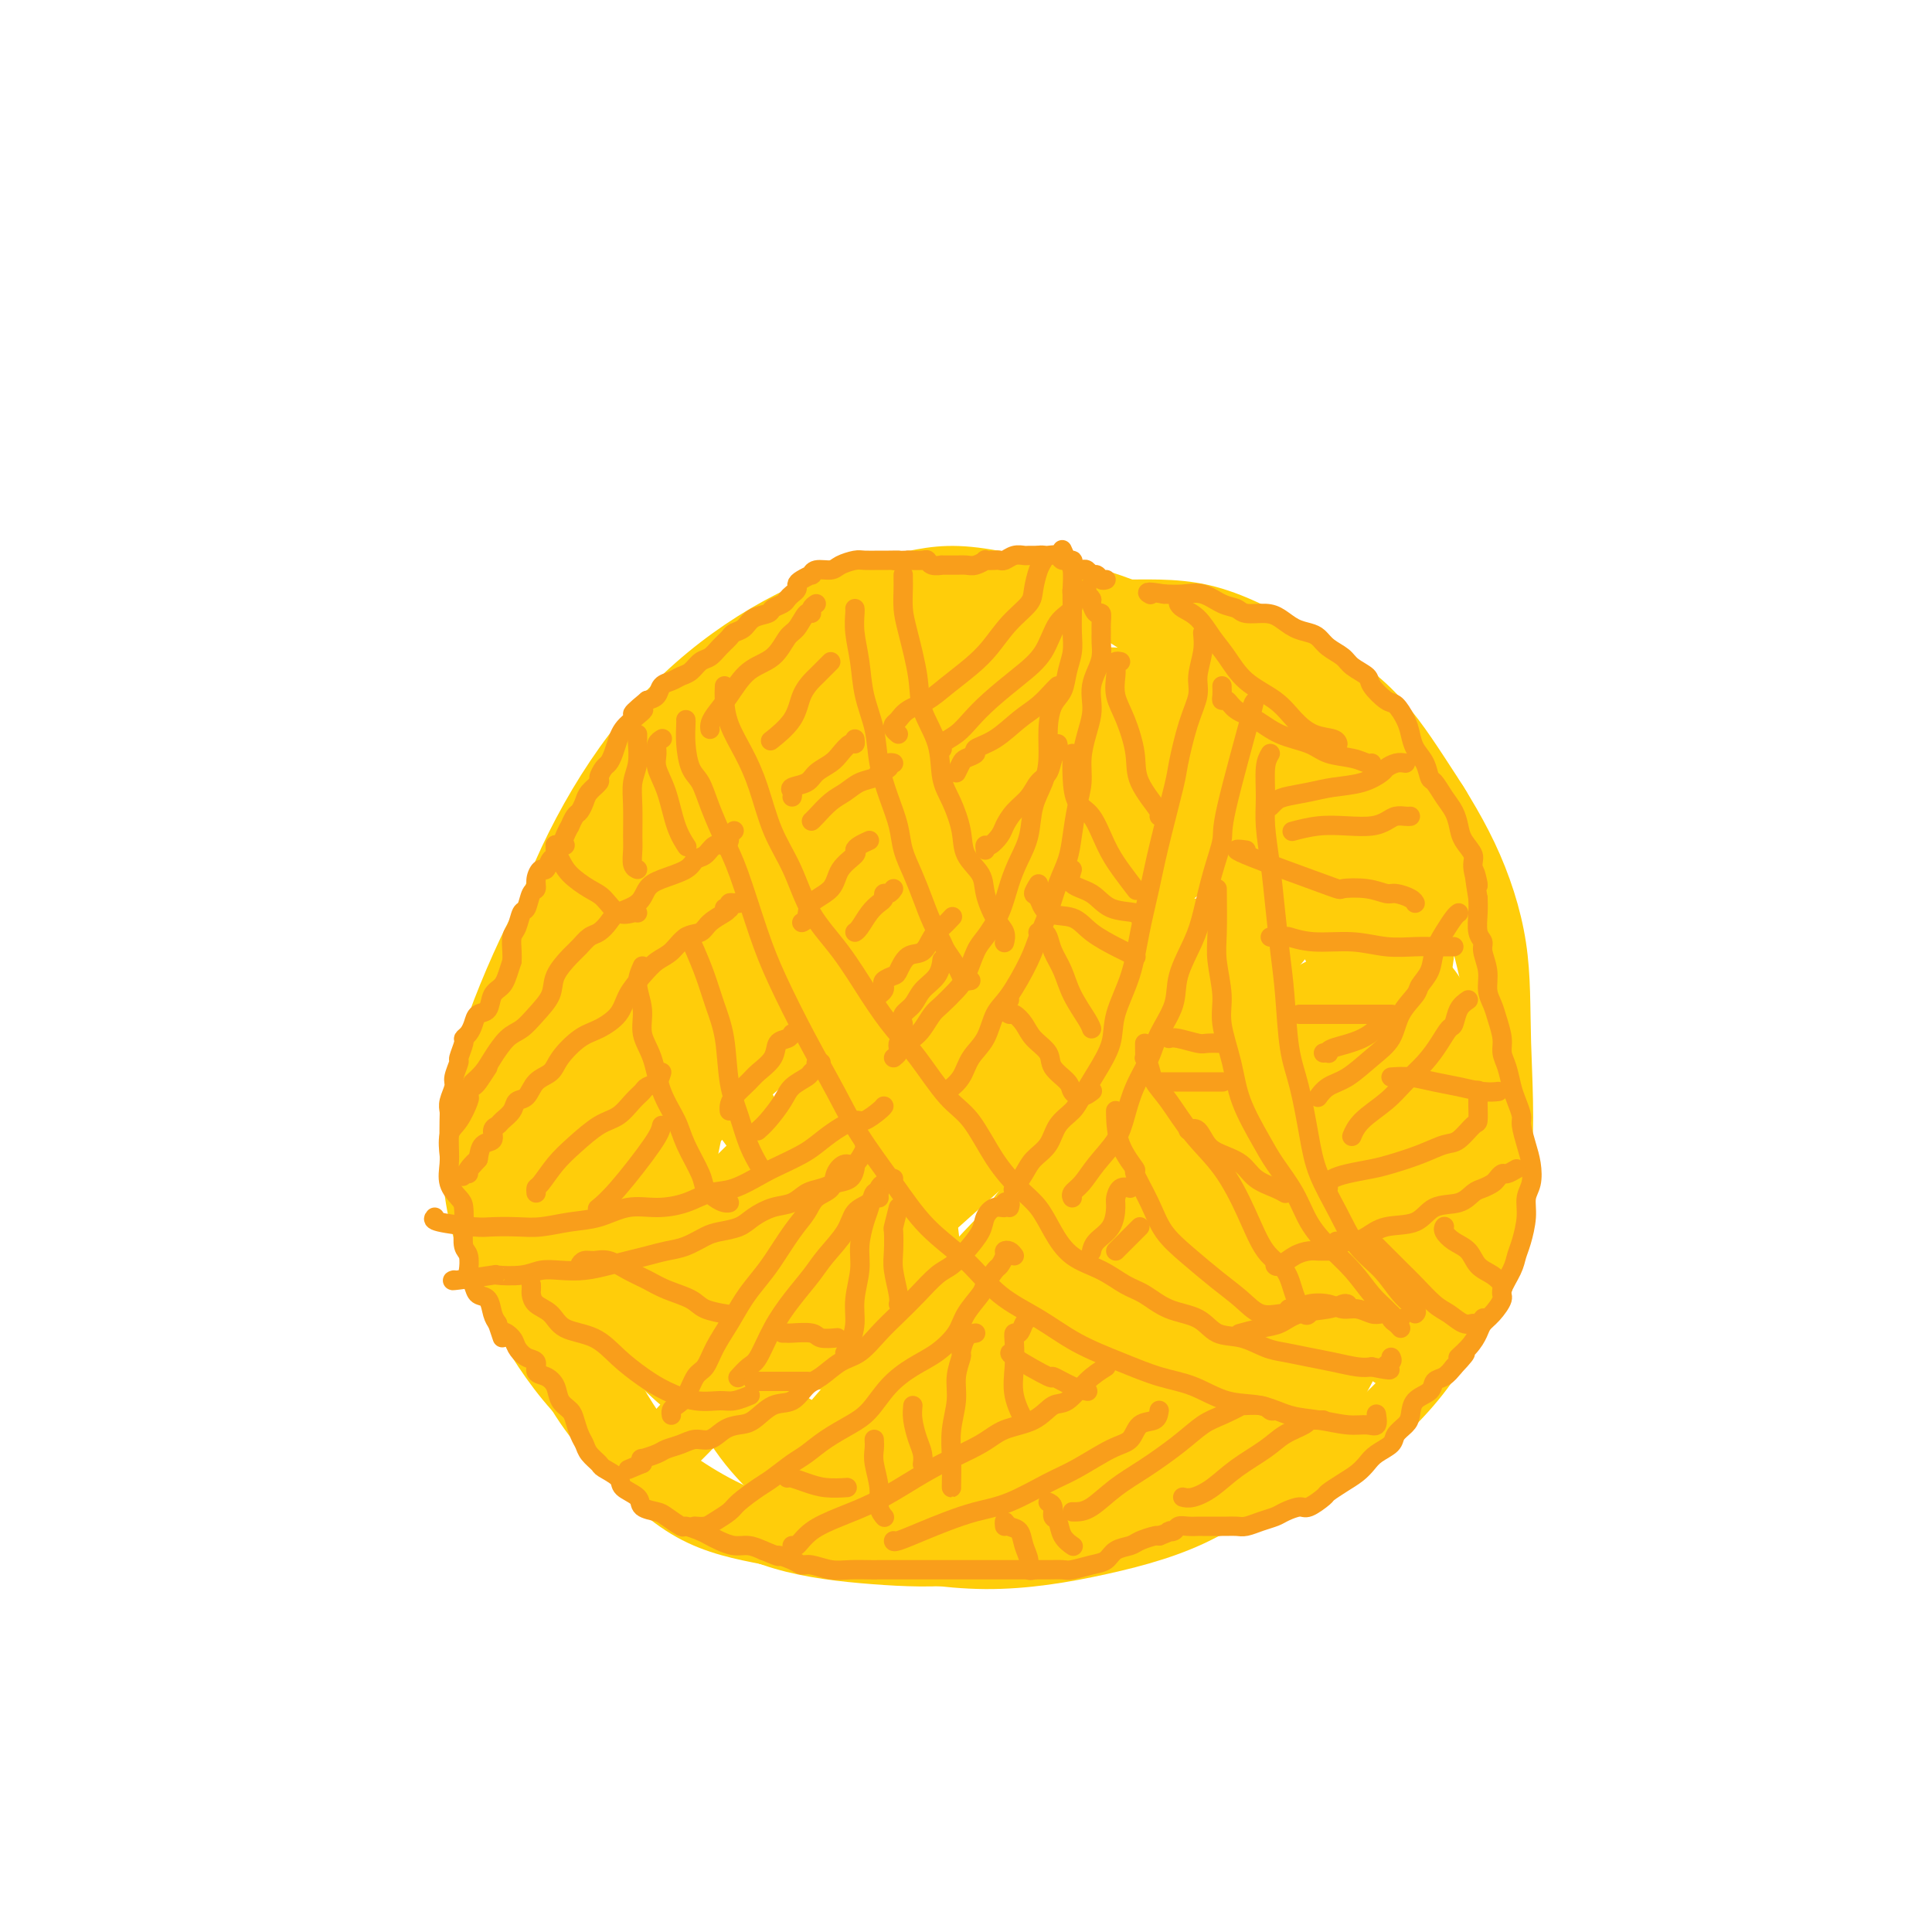<svg viewBox='0 0 400 400' version='1.1' xmlns='http://www.w3.org/2000/svg' xmlns:xlink='http://www.w3.org/1999/xlink'><g fill='none' stroke='#FFCD0A' stroke-width='12' stroke-linecap='round' stroke-linejoin='round'><path d='M234,148c1.122,0.499 2.243,0.998 -1,-1c-3.243,-1.998 -10.852,-6.494 -16,-9c-5.148,-2.506 -7.836,-3.024 -11,-4c-3.164,-0.976 -6.803,-2.412 -11,-3c-4.197,-0.588 -8.952,-0.327 -14,1c-5.048,1.327 -10.390,3.722 -16,8c-5.610,4.278 -11.487,10.440 -17,17c-5.513,6.560 -10.663,13.520 -15,22c-4.337,8.480 -7.860,18.482 -11,28c-3.140,9.518 -5.898,18.553 -7,28c-1.102,9.447 -0.549,19.308 1,27c1.549,7.692 4.092,13.217 7,19c2.908,5.783 6.179,11.826 10,17c3.821,5.174 8.192,9.480 13,13c4.808,3.520 10.052,6.254 16,8c5.948,1.746 12.600,2.505 19,3c6.400,0.495 12.549,0.728 19,0c6.451,-0.728 13.203,-2.417 20,-5c6.797,-2.583 13.638,-6.060 20,-10c6.362,-3.940 12.246,-8.342 17,-13c4.754,-4.658 8.379,-9.572 12,-15c3.621,-5.428 7.240,-11.370 10,-18c2.760,-6.630 4.662,-13.950 6,-21c1.338,-7.050 2.112,-13.832 3,-21c0.888,-7.168 1.890,-14.724 2,-22c0.110,-7.276 -0.673,-14.272 -2,-20c-1.327,-5.728 -3.199,-10.188 -6,-15c-2.801,-4.812 -6.529,-9.974 -11,-14c-4.471,-4.026 -9.683,-6.914 -15,-10c-5.317,-3.086 -10.739,-6.369 -16,-9c-5.261,-2.631 -10.360,-4.609 -16,-6c-5.640,-1.391 -11.820,-2.196 -18,-3'/><path d='M206,120c-8.279,-1.571 -11.975,-0.998 -17,0c-5.025,0.998 -11.379,2.423 -18,5c-6.621,2.577 -13.509,6.308 -20,11c-6.491,4.692 -12.584,10.345 -18,17c-5.416,6.655 -10.155,14.313 -14,22c-3.845,7.687 -6.795,15.405 -8,22c-1.205,6.595 -0.665,12.069 0,18c0.665,5.931 1.455,12.321 4,19c2.545,6.679 6.845,13.648 11,20c4.155,6.352 8.166,12.089 13,18c4.834,5.911 10.491,11.997 17,17c6.509,5.003 13.872,8.921 21,12c7.128,3.079 14.022,5.317 21,7c6.978,1.683 14.039,2.809 21,4c6.961,1.191 13.823,2.445 21,2c7.177,-0.445 14.670,-2.591 21,-5c6.330,-2.409 11.496,-5.083 17,-9c5.504,-3.917 11.345,-9.077 16,-15c4.655,-5.923 8.122,-12.611 11,-20c2.878,-7.389 5.165,-15.481 6,-24c0.835,-8.519 0.216,-17.464 0,-25c-0.216,-7.536 -0.030,-13.663 -1,-20c-0.970,-6.337 -3.097,-12.883 -6,-19c-2.903,-6.117 -6.582,-11.806 -10,-17c-3.418,-5.194 -6.573,-9.892 -11,-14c-4.427,-4.108 -10.125,-7.626 -16,-11c-5.875,-3.374 -11.928,-6.603 -18,-8c-6.072,-1.397 -12.164,-0.962 -18,-1c-5.836,-0.038 -11.417,-0.549 -18,0c-6.583,0.549 -14.166,2.157 -21,4c-6.834,1.843 -12.917,3.922 -19,6'/><path d='M173,136c-10.007,3.371 -15.026,6.799 -21,11c-5.974,4.201 -12.905,9.176 -19,15c-6.095,5.824 -11.356,12.496 -16,20c-4.644,7.504 -8.672,15.841 -12,24c-3.328,8.159 -5.955,16.139 -7,24c-1.045,7.861 -0.509,15.603 1,22c1.509,6.397 3.991,11.449 7,17c3.009,5.551 6.547,11.602 11,17c4.453,5.398 9.822,10.143 16,15c6.178,4.857 13.166,9.824 21,13c7.834,3.176 16.515,4.559 25,6c8.485,1.441 16.775,2.938 25,3c8.225,0.062 16.385,-1.312 24,-3c7.615,-1.688 14.686,-3.692 21,-7c6.314,-3.308 11.870,-7.921 17,-13c5.130,-5.079 9.835,-10.623 13,-17c3.165,-6.377 4.789,-13.587 6,-21c1.211,-7.413 2.009,-15.028 2,-23c-0.009,-7.972 -0.824,-16.300 -2,-24c-1.176,-7.700 -2.712,-14.771 -5,-22c-2.288,-7.229 -5.327,-14.615 -9,-21c-3.673,-6.385 -7.980,-11.769 -12,-17c-4.020,-5.231 -7.755,-10.309 -12,-15c-4.245,-4.691 -9.002,-8.995 -14,-12c-4.998,-3.005 -10.238,-4.712 -16,-6c-5.762,-1.288 -12.045,-2.157 -18,-2c-5.955,0.157 -11.582,1.340 -18,4c-6.418,2.660 -13.628,6.795 -20,12c-6.372,5.205 -11.908,11.478 -17,18c-5.092,6.522 -9.741,13.292 -13,21c-3.259,7.708 -5.130,16.354 -7,25'/><path d='M124,200c-2.055,8.251 -3.692,16.378 -4,24c-0.308,7.622 0.713,14.738 2,22c1.287,7.262 2.839,14.671 6,21c3.161,6.329 7.931,11.577 13,16c5.069,4.423 10.436,8.021 17,11c6.564,2.979 14.326,5.337 22,7c7.674,1.663 15.259,2.630 24,3c8.741,0.370 18.638,0.145 27,-1c8.362,-1.145 15.189,-3.208 22,-7c6.811,-3.792 13.607,-9.311 19,-15c5.393,-5.689 9.382,-11.547 12,-17c2.618,-5.453 3.865,-10.501 5,-16c1.135,-5.499 2.157,-11.448 2,-17c-0.157,-5.552 -1.492,-10.705 -3,-16c-1.508,-5.295 -3.189,-10.732 -6,-16c-2.811,-5.268 -6.751,-10.368 -11,-15c-4.249,-4.632 -8.808,-8.795 -14,-13c-5.192,-4.205 -11.016,-8.452 -17,-13c-5.984,-4.548 -12.127,-9.399 -18,-13c-5.873,-3.601 -11.475,-5.953 -17,-8c-5.525,-2.047 -10.972,-3.788 -17,-4c-6.028,-0.212 -12.636,1.106 -18,3c-5.364,1.894 -9.483,4.365 -15,8c-5.517,3.635 -12.432,8.435 -18,15c-5.568,6.565 -9.788,14.896 -14,24c-4.212,9.104 -8.417,18.980 -11,30c-2.583,11.020 -3.546,23.182 -3,35c0.546,11.818 2.600,23.291 6,32c3.400,8.709 8.146,14.652 13,20c4.854,5.348 9.815,10.099 15,13c5.185,2.901 10.592,3.950 16,5'/><path d='M159,318c5.618,1.185 11.662,1.649 18,1c6.338,-0.649 12.968,-2.410 20,-6c7.032,-3.590 14.465,-9.009 21,-15c6.535,-5.991 12.171,-12.553 17,-20c4.829,-7.447 8.852,-15.778 12,-25c3.148,-9.222 5.423,-19.336 7,-29c1.577,-9.664 2.457,-18.879 3,-27c0.543,-8.121 0.750,-15.149 0,-21c-0.750,-5.851 -2.457,-10.525 -5,-14c-2.543,-3.475 -5.921,-5.750 -10,-8c-4.079,-2.250 -8.859,-4.473 -14,-6c-5.141,-1.527 -10.644,-2.357 -17,-3c-6.356,-0.643 -13.566,-1.098 -20,-1c-6.434,0.098 -12.092,0.749 -18,3c-5.908,2.251 -12.068,6.103 -18,11c-5.932,4.897 -11.638,10.838 -17,19c-5.362,8.162 -10.382,18.543 -14,29c-3.618,10.457 -5.834,20.990 -6,31c-0.166,10.010 1.719,19.497 5,27c3.281,7.503 7.957,13.023 13,18c5.043,4.977 10.454,9.413 16,12c5.546,2.587 11.227,3.327 17,4c5.773,0.673 11.638,1.279 18,0c6.362,-1.279 13.223,-4.445 20,-9c6.777,-4.555 13.472,-10.501 19,-17c5.528,-6.499 9.891,-13.552 14,-22c4.109,-8.448 7.966,-18.291 11,-28c3.034,-9.709 5.246,-19.283 7,-28c1.754,-8.717 3.049,-16.578 3,-23c-0.049,-6.422 -1.443,-11.406 -4,-15c-2.557,-3.594 -6.279,-5.797 -10,-8'/><path d='M247,148c-4.396,-1.673 -10.385,-1.855 -17,-1c-6.615,0.855 -13.854,2.747 -21,5c-7.146,2.253 -14.198,4.866 -21,9c-6.802,4.134 -13.356,9.789 -20,17c-6.644,7.211 -13.380,15.977 -19,25c-5.620,9.023 -10.126,18.301 -13,28c-2.874,9.699 -4.118,19.819 -3,27c1.118,7.181 4.597,11.423 8,15c3.403,3.577 6.729,6.490 11,8c4.271,1.510 9.486,1.618 15,1c5.514,-0.618 11.326,-1.963 17,-5c5.674,-3.037 11.209,-7.766 17,-14c5.791,-6.234 11.836,-13.973 17,-22c5.164,-8.027 9.445,-16.343 13,-26c3.555,-9.657 6.384,-20.656 8,-30c1.616,-9.344 2.018,-17.035 2,-23c-0.018,-5.965 -0.457,-10.205 -3,-13c-2.543,-2.795 -7.189,-4.146 -12,-5c-4.811,-0.854 -9.788,-1.211 -16,1c-6.212,2.211 -13.658,6.988 -21,12c-7.342,5.012 -14.578,10.257 -22,18c-7.422,7.743 -15.030,17.982 -21,28c-5.970,10.018 -10.303,19.813 -13,28c-2.697,8.187 -3.760,14.766 -3,19c0.760,4.234 3.342,6.122 7,7c3.658,0.878 8.391,0.747 14,-1c5.609,-1.747 12.094,-5.109 19,-10c6.906,-4.891 14.232,-11.311 21,-18c6.768,-6.689 12.976,-13.647 19,-22c6.024,-8.353 11.864,-18.101 16,-26c4.136,-7.899 6.568,-13.950 9,-20'/><path d='M235,160c4.867,-9.717 4.536,-11.010 4,-13c-0.536,-1.990 -1.277,-4.677 -4,-6c-2.723,-1.323 -7.429,-1.283 -13,0c-5.571,1.283 -12.007,3.808 -19,8c-6.993,4.192 -14.544,10.051 -22,16c-7.456,5.949 -14.817,11.988 -21,19c-6.183,7.012 -11.187,14.998 -15,21c-3.813,6.002 -6.436,10.021 -8,13c-1.564,2.979 -2.070,4.920 -1,6c1.070,1.080 3.717,1.300 8,0c4.283,-1.300 10.202,-4.121 16,-9c5.798,-4.879 11.476,-11.816 18,-18c6.524,-6.184 13.895,-11.614 20,-18c6.105,-6.386 10.943,-13.726 15,-20c4.057,-6.274 7.331,-11.482 9,-16c1.669,-4.518 1.731,-8.347 1,-11c-0.731,-2.653 -2.256,-4.130 -6,-4c-3.744,0.130 -9.708,1.868 -16,5c-6.292,3.132 -12.912,7.658 -20,14c-7.088,6.342 -14.642,14.501 -21,21c-6.358,6.499 -11.519,11.338 -16,16c-4.481,4.662 -8.283,9.148 -10,12c-1.717,2.852 -1.350,4.069 -1,5c0.350,0.931 0.681,1.576 3,1c2.319,-0.576 6.626,-2.372 12,-6c5.374,-3.628 11.817,-9.086 18,-14c6.183,-4.914 12.107,-9.284 18,-14c5.893,-4.716 11.755,-9.780 16,-14c4.245,-4.220 6.874,-7.598 9,-10c2.126,-2.402 3.750,-3.829 3,-4c-0.750,-0.171 -3.875,0.915 -7,2'/><path d='M205,142c-3.781,1.850 -9.734,5.477 -16,10c-6.266,4.523 -12.844,9.944 -20,16c-7.156,6.056 -14.891,12.748 -22,19c-7.109,6.252 -13.592,12.064 -18,16c-4.408,3.936 -6.740,5.998 -8,7c-1.260,1.002 -1.449,0.946 -1,1c0.449,0.054 1.535,0.219 5,-2c3.465,-2.219 9.307,-6.823 16,-12c6.693,-5.177 14.236,-10.929 22,-17c7.764,-6.071 15.750,-12.461 23,-17c7.250,-4.539 13.766,-7.228 19,-10c5.234,-2.772 9.187,-5.629 12,-7c2.813,-1.371 4.487,-1.256 4,0c-0.487,1.256 -3.134,3.653 -8,8c-4.866,4.347 -11.953,10.645 -20,18c-8.047,7.355 -17.056,15.766 -26,24c-8.944,8.234 -17.823,16.292 -25,23c-7.177,6.708 -12.651,12.066 -17,16c-4.349,3.934 -7.574,6.444 -9,8c-1.426,1.556 -1.055,2.157 1,1c2.055,-1.157 5.793,-4.071 12,-9c6.207,-4.929 14.883,-11.873 24,-19c9.117,-7.127 18.674,-14.436 28,-22c9.326,-7.564 18.419,-15.382 27,-22c8.581,-6.618 16.648,-12.037 22,-16c5.352,-3.963 7.987,-6.470 10,-8c2.013,-1.530 3.404,-2.084 2,-1c-1.404,1.084 -5.603,3.806 -11,8c-5.397,4.194 -11.991,9.860 -20,17c-8.009,7.140 -17.431,15.754 -27,24c-9.569,8.246 -19.284,16.123 -29,24'/><path d='M155,220c-17.056,15.160 -17.197,17.059 -20,20c-2.803,2.941 -8.269,6.925 -11,9c-2.731,2.075 -2.726,2.241 -2,2c0.726,-0.241 2.173,-0.889 6,-4c3.827,-3.111 10.033,-8.686 17,-15c6.967,-6.314 14.696,-13.367 23,-20c8.304,-6.633 17.183,-12.844 25,-19c7.817,-6.156 14.573,-12.256 20,-16c5.427,-3.744 9.526,-5.132 12,-6c2.474,-0.868 3.323,-1.217 2,0c-1.323,1.217 -4.818,3.999 -10,9c-5.182,5.001 -12.051,12.222 -20,20c-7.949,7.778 -16.980,16.112 -25,24c-8.020,7.888 -15.031,15.329 -21,21c-5.969,5.671 -10.896,9.573 -14,12c-3.104,2.427 -4.383,3.379 -3,3c1.383,-0.379 5.429,-2.088 11,-6c5.571,-3.912 12.668,-10.028 21,-17c8.332,-6.972 17.899,-14.802 27,-22c9.101,-7.198 17.737,-13.765 26,-20c8.263,-6.235 16.154,-12.138 22,-16c5.846,-3.862 9.647,-5.683 12,-7c2.353,-1.317 3.258,-2.130 2,-1c-1.258,1.130 -4.680,4.202 -10,9c-5.320,4.798 -12.537,11.323 -21,19c-8.463,7.677 -18.170,16.508 -28,25c-9.830,8.492 -19.783,16.646 -28,24c-8.217,7.354 -14.697,13.909 -20,19c-5.303,5.091 -9.428,8.717 -12,11c-2.572,2.283 -3.592,3.224 -3,3c0.592,-0.224 2.796,-1.612 5,-3'/><path d='M138,278c3.267,-2.640 8.934,-7.741 16,-14c7.066,-6.259 15.530,-13.677 24,-21c8.470,-7.323 16.945,-14.550 25,-21c8.055,-6.450 15.690,-12.124 22,-17c6.310,-4.876 11.295,-8.956 15,-11c3.705,-2.044 6.129,-2.052 7,-2c0.871,0.052 0.188,0.163 -3,3c-3.188,2.837 -8.883,8.400 -16,15c-7.117,6.600 -15.657,14.238 -24,22c-8.343,7.762 -16.488,15.647 -25,24c-8.512,8.353 -17.391,17.175 -24,24c-6.609,6.825 -10.946,11.655 -14,15c-3.054,3.345 -4.823,5.207 -5,6c-0.177,0.793 1.237,0.517 4,-2c2.763,-2.517 6.875,-7.276 13,-13c6.125,-5.724 14.263,-12.413 23,-20c8.737,-7.587 18.073,-16.073 27,-24c8.927,-7.927 17.444,-15.293 25,-22c7.556,-6.707 14.151,-12.753 20,-17c5.849,-4.247 10.953,-6.695 14,-8c3.047,-1.305 4.036,-1.466 4,-1c-0.036,0.466 -1.096,1.558 -4,5c-2.904,3.442 -7.650,9.233 -14,16c-6.350,6.767 -14.303,14.510 -22,22c-7.697,7.490 -15.139,14.728 -22,22c-6.861,7.272 -13.142,14.578 -18,20c-4.858,5.422 -8.292,8.958 -11,12c-2.708,3.042 -4.691,5.588 -6,7c-1.309,1.412 -1.946,1.689 -1,1c0.946,-0.689 3.473,-2.345 6,-4'/><path d='M174,295c3.181,-2.657 8.634,-7.799 15,-14c6.366,-6.201 13.646,-13.462 21,-21c7.354,-7.538 14.782,-15.354 22,-22c7.218,-6.646 14.226,-12.123 20,-17c5.774,-4.877 10.314,-9.154 14,-12c3.686,-2.846 6.517,-4.261 8,-5c1.483,-0.739 1.620,-0.803 0,1c-1.620,1.803 -4.995,5.474 -10,11c-5.005,5.526 -11.640,12.909 -19,21c-7.360,8.091 -15.445,16.892 -23,25c-7.555,8.108 -14.581,15.525 -21,22c-6.419,6.475 -12.232,12.008 -17,16c-4.768,3.992 -8.491,6.444 -11,8c-2.509,1.556 -3.805,2.216 -4,2c-0.195,-0.216 0.712,-1.309 3,-4c2.288,-2.691 5.958,-6.980 11,-12c5.042,-5.020 11.458,-10.771 17,-16c5.542,-5.229 10.212,-9.935 15,-14c4.788,-4.065 9.696,-7.489 13,-10c3.304,-2.511 5.005,-4.108 6,-5c0.995,-0.892 1.283,-1.078 0,-1c-1.283,0.078 -4.136,0.420 -8,2c-3.864,1.580 -8.738,4.397 -14,7c-5.262,2.603 -10.911,4.992 -17,7c-6.089,2.008 -12.619,3.636 -18,5c-5.381,1.364 -9.612,2.465 -14,3c-4.388,0.535 -8.933,0.502 -12,0c-3.067,-0.502 -4.657,-1.475 -6,-4c-1.343,-2.525 -2.438,-6.603 -3,-11c-0.562,-4.397 -0.589,-9.113 0,-14c0.589,-4.887 1.795,-9.943 3,-15'/><path d='M145,228c0.841,-7.290 1.444,-11.017 2,-15c0.556,-3.983 1.066,-8.224 1,-11c-0.066,-2.776 -0.708,-4.087 -1,-5c-0.292,-0.913 -0.235,-1.428 -1,-1c-0.765,0.428 -2.353,1.798 -4,5c-1.647,3.202 -3.351,8.236 -5,14c-1.649,5.764 -3.241,12.257 -5,19c-1.759,6.743 -3.685,13.735 -5,19c-1.315,5.265 -2.018,8.801 -3,12c-0.982,3.199 -2.244,6.060 -3,8c-0.756,1.940 -1.006,2.957 -1,3c0.006,0.043 0.269,-0.890 1,-2c0.731,-1.110 1.930,-2.399 3,-6c1.070,-3.601 2.013,-9.515 3,-15c0.987,-5.485 2.020,-10.543 3,-16c0.980,-5.457 1.906,-11.314 3,-16c1.094,-4.686 2.356,-8.201 3,-11c0.644,-2.799 0.670,-4.881 1,-6c0.330,-1.119 0.963,-1.275 1,-1c0.037,0.275 -0.522,0.980 -1,3c-0.478,2.020 -0.876,5.355 -1,10c-0.124,4.645 0.024,10.602 0,17c-0.024,6.398 -0.221,13.239 0,19c0.221,5.761 0.860,10.443 2,15c1.140,4.557 2.780,8.989 4,12c1.220,3.011 2.021,4.603 3,6c0.979,1.397 2.135,2.601 3,3c0.865,0.399 1.438,-0.006 2,-1c0.562,-0.994 1.113,-2.575 1,-5c-0.113,-2.425 -0.889,-5.693 -2,-10c-1.111,-4.307 -2.555,-9.654 -4,-15'/><path d='M145,257c-1.859,-7.044 -3.506,-12.155 -5,-17c-1.494,-4.845 -2.833,-9.425 -4,-13c-1.167,-3.575 -2.161,-6.144 -3,-8c-0.839,-1.856 -1.525,-2.999 -2,-3c-0.475,-0.001 -0.741,1.142 -1,3c-0.259,1.858 -0.512,4.432 0,9c0.512,4.568 1.789,11.129 3,17c1.211,5.871 2.356,11.053 4,16c1.644,4.947 3.786,9.659 6,15c2.214,5.341 4.502,11.312 7,16c2.498,4.688 5.208,8.093 8,11c2.792,2.907 5.666,5.316 9,7c3.334,1.684 7.128,2.645 10,3c2.872,0.355 4.822,0.106 7,-1c2.178,-1.106 4.585,-3.069 6,-5c1.415,-1.931 1.837,-3.829 2,-6c0.163,-2.171 0.065,-4.615 -1,-8c-1.065,-3.385 -3.098,-7.712 -5,-12c-1.902,-4.288 -3.671,-8.537 -6,-13c-2.329,-4.463 -5.216,-9.140 -8,-13c-2.784,-3.860 -5.464,-6.904 -8,-10c-2.536,-3.096 -4.927,-6.245 -7,-9c-2.073,-2.755 -3.826,-5.118 -5,-7c-1.174,-1.882 -1.768,-3.285 -2,-4c-0.232,-0.715 -0.101,-0.742 0,-1c0.101,-0.258 0.171,-0.746 1,0c0.829,0.746 2.418,2.728 4,6c1.582,3.272 3.156,7.836 5,12c1.844,4.164 3.958,7.929 6,12c2.042,4.071 4.012,8.449 6,12c1.988,3.551 3.994,6.276 6,9'/><path d='M178,275c5.055,8.966 3.694,6.380 4,6c0.306,-0.380 2.280,1.446 4,2c1.720,0.554 3.185,-0.163 4,-1c0.815,-0.837 0.980,-1.792 1,-4c0.020,-2.208 -0.104,-5.667 0,-10c0.104,-4.333 0.436,-9.539 0,-15c-0.436,-5.461 -1.642,-11.177 -2,-16c-0.358,-4.823 0.130,-8.753 0,-13c-0.130,-4.247 -0.878,-8.813 -1,-9c-0.122,-0.187 0.383,4.003 1,9c0.617,4.997 1.347,10.799 2,17c0.653,6.201 1.229,12.800 2,19c0.771,6.200 1.737,12.001 3,16c1.263,3.999 2.824,6.196 4,9c1.176,2.804 1.967,6.215 3,8c1.033,1.785 2.306,1.942 4,2c1.694,0.058 3.808,0.015 6,-2c2.192,-2.015 4.463,-6.003 7,-11c2.537,-4.997 5.341,-11.005 8,-18c2.659,-6.995 5.174,-14.978 8,-23c2.826,-8.022 5.964,-16.082 9,-23c3.036,-6.918 5.969,-12.695 8,-17c2.031,-4.305 3.159,-7.140 4,-9c0.841,-1.860 1.396,-2.747 2,-3c0.604,-0.253 1.256,0.128 1,2c-0.256,1.872 -1.419,5.234 -3,11c-1.581,5.766 -3.579,13.937 -6,22c-2.421,8.063 -5.263,16.018 -8,23c-2.737,6.982 -5.368,12.991 -8,19'/><path d='M235,266c-3.223,9.158 -3.282,11.052 -4,13c-0.718,1.948 -2.096,3.951 -3,5c-0.904,1.049 -1.334,1.146 -1,1c0.334,-0.146 1.433,-0.534 3,-3c1.567,-2.466 3.602,-7.008 6,-12c2.398,-4.992 5.159,-10.432 8,-16c2.841,-5.568 5.763,-11.264 9,-17c3.237,-5.736 6.789,-11.514 10,-16c3.211,-4.486 6.080,-7.682 8,-10c1.920,-2.318 2.891,-3.759 4,-5c1.109,-1.241 2.357,-2.282 3,-2c0.643,0.282 0.680,1.889 0,5c-0.680,3.111 -2.079,7.728 -5,14c-2.921,6.272 -7.366,14.198 -11,21c-3.634,6.802 -6.457,12.479 -10,18c-3.543,5.521 -7.807,10.887 -11,15c-3.193,4.113 -5.317,6.972 -7,9c-1.683,2.028 -2.926,3.225 -4,4c-1.074,0.775 -1.979,1.127 -2,1c-0.021,-0.127 0.844,-0.734 2,-2c1.156,-1.266 2.604,-3.190 5,-6c2.396,-2.810 5.739,-6.505 9,-10c3.261,-3.495 6.438,-6.791 10,-10c3.562,-3.209 7.508,-6.331 11,-9c3.492,-2.669 6.531,-4.883 9,-8c2.469,-3.117 4.368,-7.135 6,-10c1.632,-2.865 2.995,-4.577 4,-7c1.005,-2.423 1.651,-5.557 2,-8c0.349,-2.443 0.402,-4.196 0,-6c-0.402,-1.804 -1.258,-3.658 -2,-5c-0.742,-1.342 -1.371,-2.171 -2,-3'/><path d='M282,207c-0.919,-2.304 -1.215,-1.063 -2,0c-0.785,1.063 -2.058,1.948 -3,4c-0.942,2.052 -1.552,5.271 -2,9c-0.448,3.729 -0.733,7.968 -1,12c-0.267,4.032 -0.515,7.856 -1,11c-0.485,3.144 -1.206,5.608 -2,9c-0.794,3.392 -1.662,7.710 -3,11c-1.338,3.290 -3.145,5.551 -5,8c-1.855,2.449 -3.758,5.087 -6,7c-2.242,1.913 -4.823,3.100 -7,4c-2.177,0.900 -3.949,1.511 -6,2c-2.051,0.489 -4.380,0.855 -6,1c-1.620,0.145 -2.531,0.069 -3,0c-0.469,-0.069 -0.496,-0.131 0,0c0.496,0.131 1.516,0.455 3,0c1.484,-0.455 3.433,-1.690 6,-3c2.567,-1.310 5.751,-2.694 9,-5c3.249,-2.306 6.562,-5.532 10,-8c3.438,-2.468 7.001,-4.178 10,-7c2.999,-2.822 5.436,-6.755 8,-10c2.564,-3.245 5.256,-5.800 7,-9c1.744,-3.200 2.539,-7.043 3,-10c0.461,-2.957 0.586,-5.026 1,-7c0.414,-1.974 1.115,-3.853 1,-5c-0.115,-1.147 -1.048,-1.562 -2,-1c-0.952,0.562 -1.923,2.100 -3,4c-1.077,1.900 -2.261,4.161 -4,8c-1.739,3.839 -4.033,9.256 -6,14c-1.967,4.744 -3.606,8.816 -5,13c-1.394,4.184 -2.541,8.481 -4,12c-1.459,3.519 -3.229,6.259 -5,9'/><path d='M264,280c-4.472,8.753 -5.653,6.636 -7,7c-1.347,0.364 -2.862,3.208 -5,5c-2.138,1.792 -4.901,2.533 -8,3c-3.099,0.467 -6.533,0.661 -9,1c-2.467,0.339 -3.965,0.822 -6,1c-2.035,0.178 -4.605,0.049 -6,0c-1.395,-0.049 -1.614,-0.019 -2,0c-0.386,0.019 -0.939,0.026 -1,0c-0.061,-0.026 0.371,-0.085 2,0c1.629,0.085 4.456,0.313 7,0c2.544,-0.313 4.804,-1.168 8,-2c3.196,-0.832 7.328,-1.642 11,-3c3.672,-1.358 6.885,-3.263 10,-5c3.115,-1.737 6.130,-3.306 9,-5c2.870,-1.694 5.593,-3.514 8,-6c2.407,-2.486 4.499,-5.636 6,-8c1.501,-2.364 2.411,-3.940 3,-6c0.589,-2.060 0.858,-4.605 1,-7c0.142,-2.395 0.158,-4.641 0,-6c-0.158,-1.359 -0.490,-1.830 -1,-3c-0.510,-1.170 -1.198,-3.037 -2,-4c-0.802,-0.963 -1.718,-1.022 -2,-1c-0.282,0.022 0.072,0.125 0,0c-0.072,-0.125 -0.569,-0.479 0,0c0.569,0.479 2.203,1.792 3,3c0.797,1.208 0.758,2.313 1,4c0.242,1.687 0.766,3.957 1,6c0.234,2.043 0.178,3.858 0,6c-0.178,2.142 -0.480,4.612 -1,7c-0.520,2.388 -1.260,4.694 -2,7'/><path d='M282,274c-0.817,4.123 -1.360,4.431 -2,5c-0.640,0.569 -1.376,1.398 -2,2c-0.624,0.602 -1.136,0.976 -1,1c0.136,0.024 0.920,-0.304 2,-1c1.080,-0.696 2.456,-1.761 4,-4c1.544,-2.239 3.254,-5.654 5,-8c1.746,-2.346 3.526,-3.624 5,-6c1.474,-2.376 2.640,-5.849 4,-9c1.360,-3.151 2.913,-5.978 4,-9c1.087,-3.022 1.707,-6.238 2,-9c0.293,-2.762 0.259,-5.072 0,-8c-0.259,-2.928 -0.741,-6.476 -1,-9c-0.259,-2.524 -0.294,-4.023 -1,-6c-0.706,-1.977 -2.084,-4.431 -3,-6c-0.916,-1.569 -1.370,-2.252 -2,-3c-0.630,-0.748 -1.435,-1.561 -2,-2c-0.565,-0.439 -0.891,-0.505 -1,0c-0.109,0.505 -0.001,1.580 0,3c0.001,1.420 -0.106,3.187 0,6c0.106,2.813 0.425,6.674 1,10c0.575,3.326 1.408,6.116 2,9c0.592,2.884 0.944,5.862 1,9c0.056,3.138 -0.184,6.438 0,9c0.184,2.562 0.793,4.388 1,6c0.207,1.612 0.011,3.012 0,4c-0.011,0.988 0.163,1.566 0,1c-0.163,-0.566 -0.662,-2.275 -1,-4c-0.338,-1.725 -0.514,-3.464 -1,-6c-0.486,-2.536 -1.282,-5.867 -2,-9c-0.718,-3.133 -1.359,-6.066 -2,-9'/><path d='M292,231c-1.655,-5.741 -2.791,-6.592 -4,-9c-1.209,-2.408 -2.490,-6.371 -4,-10c-1.510,-3.629 -3.248,-6.922 -5,-10c-1.752,-3.078 -3.517,-5.940 -5,-9c-1.483,-3.060 -2.684,-6.318 -4,-9c-1.316,-2.682 -2.745,-4.787 -4,-7c-1.255,-2.213 -2.335,-4.532 -3,-7c-0.665,-2.468 -0.917,-5.084 -1,-7c-0.083,-1.916 0.001,-3.133 0,-4c-0.001,-0.867 -0.087,-1.384 0,-2c0.087,-0.616 0.346,-1.333 1,-2c0.654,-0.667 1.704,-1.285 3,-1c1.296,0.285 2.840,1.474 4,3c1.160,1.526 1.937,3.388 3,6c1.063,2.612 2.411,5.974 4,9c1.589,3.026 3.420,5.718 5,9c1.580,3.282 2.909,7.156 4,10c1.091,2.844 1.942,4.660 3,6c1.058,1.340 2.322,2.204 3,3c0.678,0.796 0.769,1.525 1,2c0.231,0.475 0.602,0.697 1,0c0.398,-0.697 0.825,-2.314 1,-4c0.175,-1.686 0.100,-3.443 0,-6c-0.100,-2.557 -0.224,-5.914 0,-9c0.224,-3.086 0.794,-5.900 1,-8c0.206,-2.100 0.046,-3.485 0,-5c-0.046,-1.515 0.021,-3.160 0,-4c-0.021,-0.840 -0.129,-0.875 0,-1c0.129,-0.125 0.496,-0.341 1,0c0.504,0.341 1.144,1.240 2,3c0.856,1.760 1.928,4.380 3,7'/><path d='M302,175c1.288,2.990 1.508,5.966 2,9c0.492,3.034 1.256,6.127 2,9c0.744,2.873 1.468,5.525 2,8c0.532,2.475 0.873,4.773 1,7c0.127,2.227 0.041,4.384 0,6c-0.041,1.616 -0.038,2.692 0,4c0.038,1.308 0.109,2.849 0,4c-0.109,1.151 -0.398,1.910 -1,3c-0.602,1.090 -1.516,2.509 -2,4c-0.484,1.491 -0.537,3.055 -1,5c-0.463,1.945 -1.334,4.272 -2,7c-0.666,2.728 -1.126,5.857 -2,9c-0.874,3.143 -2.161,6.300 -3,9c-0.839,2.700 -1.230,4.944 -2,7c-0.770,2.056 -1.919,3.924 -3,6c-1.081,2.076 -2.093,4.360 -3,6c-0.907,1.640 -1.707,2.635 -2,3c-0.293,0.365 -0.079,0.098 0,0c0.079,-0.098 0.023,-0.028 0,0c-0.023,0.028 -0.011,0.014 0,0'/></g>
<g fill='none' stroke='#F99E1B' stroke-width='4' stroke-linecap='round' stroke-linejoin='round'><path d='M142,149c0.017,0.104 0.034,0.209 0,1c-0.034,0.791 -0.119,2.269 0,4c0.119,1.731 0.443,3.716 1,5c0.557,1.284 1.349,1.866 2,3c0.651,1.134 1.162,2.818 2,5c0.838,2.182 2.004,4.862 3,7c0.996,2.138 1.823,3.735 3,7c1.177,3.265 2.703,8.200 4,12c1.297,3.800 2.365,6.466 4,10c1.635,3.534 3.837,7.934 6,12c2.163,4.066 4.285,7.796 6,11c1.715,3.204 3.022,5.882 5,9c1.978,3.118 4.627,6.675 7,10c2.373,3.325 4.469,6.419 7,9c2.531,2.581 5.497,4.648 8,7c2.503,2.352 4.544,4.990 7,7c2.456,2.010 5.326,3.391 8,5c2.674,1.609 5.150,3.447 8,5c2.850,1.553 6.074,2.821 9,4c2.926,1.179 5.555,2.270 8,3c2.445,0.730 4.707,1.098 7,2c2.293,0.902 4.616,2.337 7,3c2.384,0.663 4.830,0.555 7,1c2.170,0.445 4.063,1.442 6,2c1.937,0.558 3.916,0.678 6,1c2.084,0.322 4.271,0.846 6,1c1.729,0.154 3.000,-0.062 4,0c1.000,0.062 1.731,0.401 2,0c0.269,-0.401 0.077,-1.543 0,-2c-0.077,-0.457 -0.038,-0.228 0,0'/><path d='M150,142c-0.042,0.843 -0.084,1.686 0,3c0.084,1.314 0.294,3.099 1,5c0.706,1.901 1.909,3.917 3,6c1.091,2.083 2.072,4.234 3,7c0.928,2.766 1.805,6.149 3,9c1.195,2.851 2.710,5.171 4,8c1.290,2.829 2.356,6.167 4,9c1.644,2.833 3.867,5.160 6,8c2.133,2.840 4.176,6.191 6,9c1.824,2.809 3.428,5.075 5,7c1.572,1.925 3.112,3.509 5,6c1.888,2.491 4.122,5.890 6,8c1.878,2.110 3.398,2.930 5,5c1.602,2.070 3.287,5.391 5,8c1.713,2.609 3.454,4.508 5,6c1.546,1.492 2.895,2.578 4,4c1.105,1.422 1.964,3.181 3,5c1.036,1.819 2.249,3.699 4,5c1.751,1.301 4.040,2.024 6,3c1.960,0.976 3.590,2.206 5,3c1.410,0.794 2.599,1.153 4,2c1.401,0.847 3.015,2.181 5,3c1.985,0.819 4.343,1.122 6,2c1.657,0.878 2.613,2.329 4,3c1.387,0.671 3.205,0.561 5,1c1.795,0.439 3.565,1.428 5,2c1.435,0.572 2.534,0.728 4,1c1.466,0.272 3.300,0.661 5,1c1.700,0.339 3.265,0.630 5,1c1.735,0.370 3.638,0.820 5,1c1.362,0.180 2.181,0.090 3,0'/><path d='M284,283c5.569,1.128 3.493,0.447 3,0c-0.493,-0.447 0.598,-0.659 1,-1c0.402,-0.341 0.115,-0.812 0,-1c-0.115,-0.188 -0.057,-0.094 0,0'/><path d='M249,131c0.125,1.213 0.251,2.426 0,4c-0.251,1.574 -0.877,3.509 -1,5c-0.123,1.491 0.259,2.539 0,4c-0.259,1.461 -1.157,3.335 -2,6c-0.843,2.665 -1.630,6.120 -2,8c-0.370,1.880 -0.324,2.184 -1,5c-0.676,2.816 -2.073,8.146 -3,12c-0.927,3.854 -1.385,6.234 -2,9c-0.615,2.766 -1.389,5.918 -2,9c-0.611,3.082 -1.060,6.092 -2,9c-0.940,2.908 -2.372,5.713 -3,8c-0.628,2.287 -0.451,4.057 -1,6c-0.549,1.943 -1.822,4.060 -3,6c-1.178,1.940 -2.259,3.702 -3,5c-0.741,1.298 -1.143,2.132 -2,3c-0.857,0.868 -2.170,1.771 -3,3c-0.830,1.229 -1.175,2.785 -2,4c-0.825,1.215 -2.128,2.089 -3,3c-0.872,0.911 -1.312,1.861 -2,3c-0.688,1.139 -1.625,2.468 -2,3c-0.375,0.532 -0.187,0.266 0,0'/><path d='M259,147c0.549,-1.559 1.097,-3.118 0,1c-1.097,4.118 -3.840,13.911 -5,19c-1.160,5.089 -0.739,5.472 -1,7c-0.261,1.528 -1.206,4.199 -2,7c-0.794,2.801 -1.438,5.732 -2,8c-0.562,2.268 -1.041,3.872 -2,6c-0.959,2.128 -2.396,4.780 -3,7c-0.604,2.220 -0.375,4.007 -1,6c-0.625,1.993 -2.105,4.191 -3,6c-0.895,1.809 -1.205,3.228 -2,5c-0.795,1.772 -2.075,3.896 -3,6c-0.925,2.104 -1.495,4.188 -2,6c-0.505,1.812 -0.944,3.351 -2,5c-1.056,1.649 -2.728,3.409 -4,5c-1.272,1.591 -2.145,3.014 -3,4c-0.855,0.986 -1.692,1.535 -2,2c-0.308,0.465 -0.088,0.847 0,1c0.088,0.153 0.044,0.076 0,0'/><path d='M90,252c-0.281,0.310 -0.562,0.620 1,1c1.562,0.380 4.969,0.831 7,1c2.031,0.169 2.688,0.058 4,0c1.312,-0.058 3.280,-0.062 5,0c1.720,0.062 3.193,0.189 5,0c1.807,-0.189 3.949,-0.693 6,-1c2.051,-0.307 4.011,-0.415 6,-1c1.989,-0.585 4.007,-1.646 6,-2c1.993,-0.354 3.961,0.001 6,0c2.039,-0.001 4.148,-0.356 6,-1c1.852,-0.644 3.448,-1.576 5,-2c1.552,-0.424 3.061,-0.339 5,-1c1.939,-0.661 4.307,-2.067 6,-3c1.693,-0.933 2.713,-1.393 4,-2c1.287,-0.607 2.843,-1.362 4,-2c1.157,-0.638 1.914,-1.158 3,-2c1.086,-0.842 2.501,-2.005 4,-3c1.499,-0.995 3.081,-1.822 4,-2c0.919,-0.178 1.174,0.292 2,0c0.826,-0.292 2.222,-1.348 3,-2c0.778,-0.652 0.936,-0.901 1,-1c0.064,-0.099 0.032,-0.050 0,0'/><path d='M94,265c-0.373,0.111 -0.747,0.222 1,0c1.747,-0.222 5.614,-0.778 7,-1c1.386,-0.222 0.291,-0.111 1,0c0.709,0.111 3.221,0.223 5,0c1.779,-0.223 2.825,-0.781 4,-1c1.175,-0.219 2.481,-0.100 4,0c1.519,0.100 3.252,0.181 5,0c1.748,-0.181 3.509,-0.625 5,-1c1.491,-0.375 2.710,-0.682 4,-1c1.290,-0.318 2.651,-0.649 4,-1c1.349,-0.351 2.686,-0.723 4,-1c1.314,-0.277 2.605,-0.458 4,-1c1.395,-0.542 2.893,-1.445 4,-2c1.107,-0.555 1.822,-0.764 3,-1c1.178,-0.236 2.818,-0.501 4,-1c1.182,-0.499 1.905,-1.233 3,-2c1.095,-0.767 2.561,-1.568 4,-2c1.439,-0.432 2.851,-0.496 4,-1c1.149,-0.504 2.035,-1.449 3,-2c0.965,-0.551 2.010,-0.708 3,-1c0.990,-0.292 1.925,-0.717 3,-1c1.075,-0.283 2.289,-0.422 3,-1c0.711,-0.578 0.917,-1.594 1,-2c0.083,-0.406 0.041,-0.203 0,0'/><path d='M185,219c0.418,-0.341 0.836,-0.682 1,-1c0.164,-0.318 0.074,-0.612 0,-1c-0.074,-0.388 -0.133,-0.870 0,-1c0.133,-0.130 0.457,0.094 1,0c0.543,-0.094 1.304,-0.504 2,-1c0.696,-0.496 1.327,-1.078 2,-2c0.673,-0.922 1.388,-2.183 2,-3c0.612,-0.817 1.122,-1.189 2,-2c0.878,-0.811 2.126,-2.059 3,-3c0.874,-0.941 1.375,-1.573 2,-3c0.625,-1.427 1.374,-3.648 2,-5c0.626,-1.352 1.127,-1.837 2,-3c0.873,-1.163 2.117,-3.006 3,-5c0.883,-1.994 1.406,-4.139 2,-6c0.594,-1.861 1.259,-3.437 2,-5c0.741,-1.563 1.557,-3.113 2,-5c0.443,-1.887 0.513,-4.112 1,-6c0.487,-1.888 1.391,-3.438 2,-5c0.609,-1.562 0.922,-3.134 1,-5c0.078,-1.866 -0.081,-4.025 0,-6c0.081,-1.975 0.400,-3.766 1,-5c0.600,-1.234 1.481,-1.910 2,-3c0.519,-1.090 0.675,-2.595 1,-4c0.325,-1.405 0.819,-2.710 1,-4c0.181,-1.290 0.049,-2.566 0,-4c-0.049,-1.434 -0.016,-3.027 0,-4c0.016,-0.973 0.015,-1.326 0,-2c-0.015,-0.674 -0.042,-1.669 0,-3c0.042,-1.331 0.155,-2.997 0,-4c-0.155,-1.003 -0.578,-1.341 -1,-2c-0.422,-0.659 -0.844,-1.639 -1,-2c-0.156,-0.361 -0.044,-0.103 0,0c0.044,0.103 0.022,0.052 0,0'/><path d='M196,226c1.121,-0.901 2.241,-1.802 3,-3c0.759,-1.198 1.155,-2.693 2,-4c0.845,-1.307 2.137,-2.424 3,-4c0.863,-1.576 1.295,-3.609 2,-5c0.705,-1.391 1.683,-2.139 3,-4c1.317,-1.861 2.972,-4.836 4,-7c1.028,-2.164 1.427,-3.518 2,-5c0.573,-1.482 1.319,-3.091 2,-5c0.681,-1.909 1.297,-4.116 2,-6c0.703,-1.884 1.494,-3.444 2,-5c0.506,-1.556 0.727,-3.108 1,-5c0.273,-1.892 0.599,-4.124 1,-6c0.401,-1.876 0.878,-3.398 1,-5c0.122,-1.602 -0.112,-3.286 0,-5c0.112,-1.714 0.569,-3.459 1,-5c0.431,-1.541 0.837,-2.877 1,-4c0.163,-1.123 0.082,-2.034 0,-3c-0.082,-0.966 -0.166,-1.988 0,-3c0.166,-1.012 0.580,-2.014 1,-3c0.420,-0.986 0.845,-1.957 1,-3c0.155,-1.043 0.039,-2.158 0,-3c-0.039,-0.842 -0.000,-1.409 0,-2c0.000,-0.591 -0.037,-1.205 0,-2c0.037,-0.795 0.150,-1.772 0,-2c-0.150,-0.228 -0.562,0.294 -1,0c-0.438,-0.294 -0.902,-1.403 -1,-2c-0.098,-0.597 0.170,-0.682 0,-1c-0.170,-0.318 -0.777,-0.869 -1,-1c-0.223,-0.131 -0.060,0.157 0,0c0.060,-0.157 0.017,-0.759 0,-1c-0.017,-0.241 -0.009,-0.120 0,0'/><path d='M229,120c-0.333,0.121 -0.667,0.243 -1,0c-0.333,-0.243 -0.666,-0.849 -1,-1c-0.334,-0.151 -0.668,0.153 -1,0c-0.332,-0.153 -0.661,-0.763 -1,-1c-0.339,-0.237 -0.686,-0.101 -1,0c-0.314,0.101 -0.594,0.167 -1,0c-0.406,-0.167 -0.939,-0.567 -1,-1c-0.061,-0.433 0.348,-0.901 0,-1c-0.348,-0.099 -1.454,0.170 -2,0c-0.546,-0.170 -0.531,-0.778 -1,-1c-0.469,-0.222 -1.420,-0.059 -2,0c-0.580,0.059 -0.788,0.015 -1,0c-0.212,-0.015 -0.428,-0.000 -1,0c-0.572,0.000 -1.502,-0.014 -2,0c-0.498,0.014 -0.566,0.056 -1,0c-0.434,-0.056 -1.235,-0.211 -2,0c-0.765,0.211 -1.496,0.788 -2,1c-0.504,0.212 -0.782,0.061 -1,0c-0.218,-0.061 -0.376,-0.030 -1,0c-0.624,0.030 -1.715,0.061 -2,0c-0.285,-0.061 0.237,-0.212 0,0c-0.237,0.212 -1.234,0.789 -2,1c-0.766,0.211 -1.300,0.056 -2,0c-0.700,-0.056 -1.567,-0.014 -2,0c-0.433,0.014 -0.431,-0.000 -1,0c-0.569,0.000 -1.709,0.014 -2,0c-0.291,-0.014 0.267,-0.056 0,0c-0.267,0.056 -1.360,0.211 -2,0c-0.640,-0.211 -0.826,-0.788 -1,-1c-0.174,-0.212 -0.335,-0.061 -1,0c-0.665,0.061 -1.832,0.030 -3,0'/><path d='M188,116c-4.839,0.154 -2.436,0.041 -2,0c0.436,-0.041 -1.094,-0.008 -2,0c-0.906,0.008 -1.186,-0.008 -2,0c-0.814,0.008 -2.162,0.040 -3,0c-0.838,-0.040 -1.167,-0.150 -2,0c-0.833,0.150 -2.169,0.561 -3,1c-0.831,0.439 -1.157,0.905 -2,1c-0.843,0.095 -2.202,-0.182 -3,0c-0.798,0.182 -1.036,0.822 -1,1c0.036,0.178 0.347,-0.107 0,0c-0.347,0.107 -1.350,0.606 -2,1c-0.650,0.394 -0.947,0.683 -1,1c-0.053,0.317 0.136,0.662 0,1c-0.136,0.338 -0.598,0.668 -1,1c-0.402,0.332 -0.744,0.665 -1,1c-0.256,0.335 -0.424,0.671 -1,1c-0.576,0.329 -1.559,0.652 -2,1c-0.441,0.348 -0.341,0.723 -1,1c-0.659,0.277 -2.077,0.458 -3,1c-0.923,0.542 -1.349,1.445 -2,2c-0.651,0.555 -1.525,0.764 -2,1c-0.475,0.236 -0.550,0.501 -1,1c-0.450,0.499 -1.275,1.233 -2,2c-0.725,0.767 -1.349,1.568 -2,2c-0.651,0.432 -1.330,0.496 -2,1c-0.670,0.504 -1.330,1.448 -2,2c-0.670,0.552 -1.348,0.711 -2,1c-0.652,0.289 -1.278,0.706 -2,1c-0.722,0.294 -1.541,0.464 -2,1c-0.459,0.536 -0.560,1.439 -1,2c-0.440,0.561 -1.220,0.781 -2,1'/><path d='M134,145c-5.549,4.535 -1.921,2.373 -1,2c0.921,-0.373 -0.867,1.042 -2,2c-1.133,0.958 -1.613,1.460 -2,2c-0.387,0.540 -0.682,1.118 -1,2c-0.318,0.882 -0.658,2.067 -1,3c-0.342,0.933 -0.687,1.615 -1,2c-0.313,0.385 -0.595,0.473 -1,1c-0.405,0.527 -0.935,1.493 -1,2c-0.065,0.507 0.334,0.554 0,1c-0.334,0.446 -1.400,1.290 -2,2c-0.600,0.710 -0.734,1.285 -1,2c-0.266,0.715 -0.663,1.570 -1,2c-0.337,0.430 -0.615,0.435 -1,1c-0.385,0.565 -0.878,1.691 -1,2c-0.122,0.309 0.126,-0.197 0,0c-0.126,0.197 -0.625,1.098 -1,2c-0.375,0.902 -0.625,1.805 -1,2c-0.375,0.195 -0.874,-0.317 -1,0c-0.126,0.317 0.120,1.464 0,2c-0.120,0.536 -0.606,0.463 -1,1c-0.394,0.537 -0.697,1.686 -1,2c-0.303,0.314 -0.606,-0.206 -1,0c-0.394,0.206 -0.879,1.138 -1,2c-0.121,0.862 0.123,1.652 0,2c-0.123,0.348 -0.611,0.252 -1,1c-0.389,0.748 -0.679,2.340 -1,3c-0.321,0.660 -0.675,0.390 -1,1c-0.325,0.610 -0.623,2.102 -1,3c-0.377,0.898 -0.832,1.203 -1,2c-0.168,0.797 -0.048,2.085 0,3c0.048,0.915 0.024,1.458 0,2'/><path d='M106,199c-1.124,3.518 -0.935,2.811 -1,3c-0.065,0.189 -0.385,1.272 -1,2c-0.615,0.728 -1.527,1.102 -2,2c-0.473,0.898 -0.509,2.321 -1,3c-0.491,0.679 -1.437,0.613 -2,1c-0.563,0.387 -0.743,1.225 -1,2c-0.257,0.775 -0.589,1.487 -1,2c-0.411,0.513 -0.899,0.827 -1,1c-0.101,0.173 0.184,0.205 0,1c-0.184,0.795 -0.838,2.352 -1,3c-0.162,0.648 0.167,0.387 0,1c-0.167,0.613 -0.829,2.101 -1,3c-0.171,0.899 0.150,1.209 0,2c-0.150,0.791 -0.772,2.062 -1,3c-0.228,0.938 -0.063,1.542 0,2c0.063,0.458 0.023,0.770 0,2c-0.023,1.230 -0.031,3.378 0,5c0.031,1.622 0.100,2.719 0,4c-0.100,1.281 -0.367,2.746 0,4c0.367,1.254 1.370,2.299 2,3c0.630,0.701 0.887,1.060 1,2c0.113,0.940 0.082,2.461 0,4c-0.082,1.539 -0.215,3.098 0,4c0.215,0.902 0.778,1.149 1,2c0.222,0.851 0.105,2.306 0,3c-0.105,0.694 -0.197,0.626 0,1c0.197,0.374 0.683,1.189 1,2c0.317,0.811 0.467,1.620 1,2c0.533,0.380 1.451,0.333 2,1c0.549,0.667 0.728,2.048 1,3c0.272,0.952 0.636,1.476 1,2'/><path d='M103,274c1.662,4.903 0.817,2.661 1,2c0.183,-0.661 1.392,0.261 2,1c0.608,0.739 0.613,1.297 1,2c0.387,0.703 1.154,1.552 2,2c0.846,0.448 1.770,0.494 2,1c0.230,0.506 -0.233,1.473 0,2c0.233,0.527 1.162,0.615 2,1c0.838,0.385 1.587,1.065 2,2c0.413,0.935 0.492,2.123 1,3c0.508,0.877 1.444,1.442 2,2c0.556,0.558 0.731,1.109 1,2c0.269,0.891 0.633,2.122 1,3c0.367,0.878 0.736,1.404 1,2c0.264,0.596 0.422,1.262 1,2c0.578,0.738 1.578,1.548 2,2c0.422,0.452 0.268,0.544 1,1c0.732,0.456 2.350,1.274 3,2c0.650,0.726 0.333,1.359 1,2c0.667,0.641 2.319,1.290 3,2c0.681,0.710 0.390,1.482 1,2c0.610,0.518 2.121,0.783 3,1c0.879,0.217 1.128,0.387 2,1c0.872,0.613 2.368,1.670 3,2c0.632,0.330 0.399,-0.065 1,0c0.601,0.065 2.037,0.591 3,1c0.963,0.409 1.454,0.701 2,1c0.546,0.299 1.146,0.606 2,1c0.854,0.394 1.961,0.875 3,1c1.039,0.125 2.011,-0.107 3,0c0.989,0.107 1.994,0.554 3,1'/><path d='M158,321c4.547,1.885 2.915,1.097 3,1c0.085,-0.097 1.887,0.496 3,1c1.113,0.504 1.538,0.920 2,1c0.462,0.080 0.961,-0.175 2,0c1.039,0.175 2.618,0.779 4,1c1.382,0.221 2.568,0.059 4,0c1.432,-0.059 3.111,-0.016 4,0c0.889,0.016 0.987,0.004 2,0c1.013,-0.004 2.942,-0.001 4,0c1.058,0.001 1.246,0.000 2,0c0.754,-0.000 2.075,-0.000 3,0c0.925,0.000 1.455,0.000 2,0c0.545,-0.000 1.105,-0.000 2,0c0.895,0.000 2.126,0.000 3,0c0.874,-0.000 1.391,-0.000 2,0c0.609,0.000 1.311,0.000 2,0c0.689,-0.000 1.364,-0.000 2,0c0.636,0.000 1.233,0.000 2,0c0.767,-0.000 1.704,-0.000 3,0c1.296,0.000 2.950,0.001 4,0c1.050,-0.001 1.495,-0.003 2,0c0.505,0.003 1.070,0.013 2,0c0.930,-0.013 2.226,-0.049 3,0c0.774,0.049 1.026,0.182 2,0c0.974,-0.182 2.668,-0.678 4,-1c1.332,-0.322 2.301,-0.468 3,-1c0.699,-0.532 1.129,-1.449 2,-2c0.871,-0.551 2.182,-0.735 3,-1c0.818,-0.265 1.143,-0.610 2,-1c0.857,-0.390 2.245,-0.826 3,-1c0.755,-0.174 0.878,-0.087 1,0'/><path d='M240,318c3.496,-1.326 2.236,-1.140 2,-1c-0.236,0.140 0.552,0.234 1,0c0.448,-0.234 0.557,-0.795 1,-1c0.443,-0.205 1.222,-0.055 2,0c0.778,0.055 1.555,0.015 2,0c0.445,-0.015 0.556,-0.004 1,0c0.444,0.004 1.220,0.002 2,0c0.780,-0.002 1.562,-0.003 2,0c0.438,0.003 0.530,0.012 1,0c0.470,-0.012 1.318,-0.044 2,0c0.682,0.044 1.198,0.165 2,0c0.802,-0.165 1.890,-0.617 3,-1c1.110,-0.383 2.242,-0.698 3,-1c0.758,-0.302 1.143,-0.591 2,-1c0.857,-0.409 2.186,-0.939 3,-1c0.814,-0.061 1.114,0.346 2,0c0.886,-0.346 2.359,-1.443 3,-2c0.641,-0.557 0.449,-0.572 1,-1c0.551,-0.428 1.843,-1.269 3,-2c1.157,-0.731 2.179,-1.350 3,-2c0.821,-0.650 1.442,-1.329 2,-2c0.558,-0.671 1.053,-1.333 2,-2c0.947,-0.667 2.346,-1.337 3,-2c0.654,-0.663 0.564,-1.318 1,-2c0.436,-0.682 1.397,-1.391 2,-2c0.603,-0.609 0.847,-1.118 1,-2c0.153,-0.882 0.215,-2.137 1,-3c0.785,-0.863 2.293,-1.334 3,-2c0.707,-0.666 0.613,-1.525 1,-2c0.387,-0.475 1.253,-0.564 2,-1c0.747,-0.436 1.373,-1.218 2,-2'/><path d='M301,283c4.312,-4.550 1.592,-2.425 1,-2c-0.592,0.425 0.946,-0.849 2,-2c1.054,-1.151 1.626,-2.179 2,-3c0.374,-0.821 0.552,-1.434 1,-2c0.448,-0.566 1.167,-1.086 2,-2c0.833,-0.914 1.781,-2.224 2,-3c0.219,-0.776 -0.291,-1.018 0,-2c0.291,-0.982 1.383,-2.703 2,-4c0.617,-1.297 0.757,-2.170 1,-3c0.243,-0.830 0.588,-1.618 1,-3c0.412,-1.382 0.892,-3.359 1,-5c0.108,-1.641 -0.157,-2.947 0,-4c0.157,-1.053 0.736,-1.853 1,-3c0.264,-1.147 0.211,-2.642 0,-4c-0.211,-1.358 -0.581,-2.578 -1,-4c-0.419,-1.422 -0.885,-3.045 -1,-4c-0.115,-0.955 0.123,-1.242 0,-2c-0.123,-0.758 -0.607,-1.987 -1,-3c-0.393,-1.013 -0.697,-1.811 -1,-3c-0.303,-1.189 -0.606,-2.769 -1,-4c-0.394,-1.231 -0.880,-2.114 -1,-3c-0.120,-0.886 0.127,-1.776 0,-3c-0.127,-1.224 -0.626,-2.782 -1,-4c-0.374,-1.218 -0.621,-2.094 -1,-3c-0.379,-0.906 -0.890,-1.840 -1,-3c-0.110,-1.160 0.181,-2.544 0,-4c-0.181,-1.456 -0.833,-2.984 -1,-4c-0.167,-1.016 0.151,-1.520 0,-2c-0.151,-0.480 -0.771,-0.937 -1,-2c-0.229,-1.063 -0.065,-2.732 0,-4c0.065,-1.268 0.033,-2.134 0,-3'/><path d='M306,186c-1.633,-9.663 -0.216,-4.321 0,-3c0.216,1.321 -0.767,-1.378 -1,-3c-0.233,-1.622 0.286,-2.166 0,-3c-0.286,-0.834 -1.376,-1.958 -2,-3c-0.624,-1.042 -0.783,-2.004 -1,-3c-0.217,-0.996 -0.491,-2.027 -1,-3c-0.509,-0.973 -1.253,-1.888 -2,-3c-0.747,-1.112 -1.496,-2.423 -2,-3c-0.504,-0.577 -0.764,-0.422 -1,-1c-0.236,-0.578 -0.448,-1.889 -1,-3c-0.552,-1.111 -1.445,-2.022 -2,-3c-0.555,-0.978 -0.773,-2.023 -1,-3c-0.227,-0.977 -0.465,-1.886 -1,-3c-0.535,-1.114 -1.369,-2.434 -2,-3c-0.631,-0.566 -1.060,-0.378 -2,-1c-0.940,-0.622 -2.391,-2.053 -3,-3c-0.609,-0.947 -0.376,-1.409 -1,-2c-0.624,-0.591 -2.106,-1.310 -3,-2c-0.894,-0.690 -1.201,-1.350 -2,-2c-0.799,-0.650 -2.090,-1.291 -3,-2c-0.910,-0.709 -1.439,-1.486 -2,-2c-0.561,-0.514 -1.155,-0.764 -2,-1c-0.845,-0.236 -1.941,-0.459 -3,-1c-1.059,-0.541 -2.082,-1.401 -3,-2c-0.918,-0.599 -1.732,-0.939 -3,-1c-1.268,-0.061 -2.989,0.155 -4,0c-1.011,-0.155 -1.312,-0.682 -2,-1c-0.688,-0.318 -1.762,-0.425 -3,-1c-1.238,-0.575 -2.641,-1.616 -4,-2c-1.359,-0.384 -2.674,-0.110 -4,0c-1.326,0.110 -2.663,0.055 -4,0'/><path d='M241,123c-4.400,-0.778 -3.400,-0.222 -3,0c0.400,0.222 0.200,0.111 0,0'/><path d='M177,126c0.026,0.107 0.052,0.214 0,1c-0.052,0.786 -0.184,2.252 0,4c0.184,1.748 0.682,3.778 1,6c0.318,2.222 0.456,4.635 1,7c0.544,2.365 1.493,4.683 2,7c0.507,2.317 0.573,4.632 1,7c0.427,2.368 1.217,4.789 2,7c0.783,2.211 1.560,4.211 2,6c0.440,1.789 0.541,3.365 1,5c0.459,1.635 1.274,3.329 2,5c0.726,1.671 1.364,3.319 2,5c0.636,1.681 1.270,3.396 2,5c0.730,1.604 1.557,3.099 2,4c0.443,0.901 0.501,1.208 1,2c0.499,0.792 1.440,2.069 2,3c0.560,0.931 0.738,1.518 1,2c0.262,0.482 0.609,0.861 1,1c0.391,0.139 0.826,0.040 1,0c0.174,-0.040 0.087,-0.020 0,0'/><path d='M187,119c-0.004,0.293 -0.008,0.586 0,1c0.008,0.414 0.027,0.947 0,2c-0.027,1.053 -0.102,2.624 0,4c0.102,1.376 0.380,2.556 1,5c0.620,2.444 1.583,6.154 2,9c0.417,2.846 0.287,4.830 1,7c0.713,2.170 2.269,4.527 3,7c0.731,2.473 0.637,5.063 1,7c0.363,1.937 1.182,3.219 2,5c0.818,1.781 1.636,4.059 2,6c0.364,1.941 0.273,3.545 1,5c0.727,1.455 2.272,2.761 3,4c0.728,1.239 0.640,2.409 1,4c0.360,1.591 1.169,3.602 2,5c0.831,1.398 1.685,2.184 2,3c0.315,0.816 0.090,1.662 0,2c-0.090,0.338 -0.045,0.169 0,0'/><path d='M177,153c0.063,0.470 0.126,0.941 0,1c-0.126,0.059 -0.441,-0.293 -1,0c-0.559,0.293 -1.362,1.230 -2,2c-0.638,0.770 -1.109,1.372 -2,2c-0.891,0.628 -2.200,1.282 -3,2c-0.800,0.718 -1.090,1.499 -2,2c-0.910,0.501 -2.440,0.722 -3,1c-0.560,0.278 -0.151,0.613 0,1c0.151,0.387 0.043,0.825 0,1c-0.043,0.175 -0.022,0.088 0,0'/><path d='M186,152c-0.402,-0.327 -0.803,-0.653 -1,-1c-0.197,-0.347 -0.189,-0.714 0,-1c0.189,-0.286 0.560,-0.491 1,-1c0.440,-0.509 0.949,-1.320 2,-2c1.051,-0.680 2.643,-1.227 4,-2c1.357,-0.773 2.479,-1.771 4,-3c1.521,-1.229 3.440,-2.687 5,-4c1.560,-1.313 2.761,-2.481 4,-4c1.239,-1.519 2.518,-3.391 4,-5c1.482,-1.609 3.169,-2.957 4,-4c0.831,-1.043 0.807,-1.782 1,-3c0.193,-1.218 0.601,-2.915 1,-4c0.399,-1.085 0.787,-1.559 1,-2c0.213,-0.441 0.250,-0.850 0,-1c-0.250,-0.150 -0.786,-0.043 -1,0c-0.214,0.043 -0.107,0.021 0,0'/><path d='M195,155c0.073,0.071 0.145,0.141 0,0c-0.145,-0.141 -0.508,-0.494 0,-1c0.508,-0.506 1.886,-1.164 3,-2c1.114,-0.836 1.963,-1.848 3,-3c1.037,-1.152 2.261,-2.443 4,-4c1.739,-1.557 3.993,-3.380 6,-5c2.007,-1.620 3.767,-3.037 5,-5c1.233,-1.963 1.938,-4.474 3,-6c1.062,-1.526 2.481,-2.069 3,-3c0.519,-0.931 0.140,-2.251 0,-3c-0.140,-0.749 -0.040,-0.928 0,-1c0.040,-0.072 0.020,-0.036 0,0'/><path d='M209,207c-0.397,0.343 -0.794,0.685 -1,1c-0.206,0.315 -0.222,0.601 0,1c0.222,0.399 0.684,0.911 1,1c0.316,0.089 0.488,-0.244 1,0c0.512,0.244 1.363,1.066 2,2c0.637,0.934 1.059,1.980 2,3c0.941,1.020 2.401,2.015 3,3c0.599,0.985 0.336,1.959 1,3c0.664,1.041 2.255,2.149 3,3c0.745,0.851 0.643,1.445 1,2c0.357,0.555 1.173,1.073 2,1c0.827,-0.073 1.665,-0.735 2,-1c0.335,-0.265 0.168,-0.132 0,0'/><path d='M215,193c-0.087,0.012 -0.175,0.025 0,0c0.175,-0.025 0.612,-0.087 1,0c0.388,0.087 0.727,0.324 1,1c0.273,0.676 0.479,1.793 1,3c0.521,1.207 1.355,2.506 2,4c0.645,1.494 1.101,3.184 2,5c0.899,1.816 2.242,3.758 3,5c0.758,1.242 0.931,1.783 1,2c0.069,0.217 0.035,0.108 0,0'/><path d='M209,250c0.125,-0.389 0.251,-0.778 0,-1c-0.251,-0.222 -0.878,-0.276 -1,0c-0.122,0.276 0.260,0.881 0,1c-0.260,0.119 -1.161,-0.249 -2,0c-0.839,0.249 -1.616,1.115 -2,2c-0.384,0.885 -0.374,1.790 -1,3c-0.626,1.210 -1.889,2.725 -3,4c-1.111,1.275 -2.071,2.311 -3,3c-0.929,0.689 -1.826,1.032 -3,2c-1.174,0.968 -2.624,2.562 -4,4c-1.376,1.438 -2.679,2.721 -4,4c-1.321,1.279 -2.661,2.554 -4,4c-1.339,1.446 -2.679,3.064 -4,4c-1.321,0.936 -2.625,1.190 -4,2c-1.375,0.810 -2.822,2.175 -4,3c-1.178,0.825 -2.086,1.110 -3,2c-0.914,0.890 -1.833,2.384 -3,3c-1.167,0.616 -2.581,0.355 -4,1c-1.419,0.645 -2.845,2.196 -4,3c-1.155,0.804 -2.041,0.859 -3,1c-0.959,0.141 -1.990,0.366 -3,1c-1.010,0.634 -1.998,1.675 -3,2c-1.002,0.325 -2.017,-0.067 -3,0c-0.983,0.067 -1.934,0.592 -3,1c-1.066,0.408 -2.247,0.701 -3,1c-0.753,0.299 -1.078,0.606 -2,1c-0.922,0.394 -2.441,0.875 -3,1c-0.559,0.125 -0.160,-0.107 0,0c0.160,0.107 0.080,0.554 0,1'/><path d='M133,303c-5.167,2.167 -2.583,1.083 0,0'/><path d='M210,260c-0.302,-0.408 -0.605,-0.816 -1,-1c-0.395,-0.184 -0.884,-0.144 -1,0c-0.116,0.144 0.140,0.393 0,1c-0.140,0.607 -0.674,1.572 -1,2c-0.326,0.428 -0.442,0.319 -1,1c-0.558,0.681 -1.558,2.153 -2,3c-0.442,0.847 -0.325,1.069 -1,2c-0.675,0.931 -2.140,2.572 -3,4c-0.860,1.428 -1.114,2.644 -2,4c-0.886,1.356 -2.402,2.852 -4,4c-1.598,1.148 -3.277,1.948 -5,3c-1.723,1.052 -3.490,2.355 -5,4c-1.510,1.645 -2.762,3.633 -4,5c-1.238,1.367 -2.460,2.114 -4,3c-1.540,0.886 -3.397,1.913 -5,3c-1.603,1.087 -2.951,2.234 -4,3c-1.049,0.766 -1.799,1.149 -3,2c-1.201,0.851 -2.853,2.168 -4,3c-1.147,0.832 -1.787,1.179 -3,2c-1.213,0.821 -2.998,2.115 -4,3c-1.002,0.885 -1.222,1.362 -2,2c-0.778,0.638 -2.116,1.439 -3,2c-0.884,0.561 -1.315,0.882 -2,1c-0.685,0.118 -1.624,0.034 -2,0c-0.376,-0.034 -0.188,-0.017 0,0'/><path d='M179,237c0.181,0.072 0.363,0.145 0,1c-0.363,0.855 -1.270,2.493 -2,3c-0.730,0.507 -1.283,-0.118 -2,0c-0.717,0.118 -1.597,0.980 -2,2c-0.403,1.020 -0.327,2.198 -1,3c-0.673,0.802 -2.094,1.228 -3,2c-0.906,0.772 -1.295,1.888 -2,3c-0.705,1.112 -1.725,2.218 -3,4c-1.275,1.782 -2.807,4.240 -4,6c-1.193,1.760 -2.049,2.822 -3,4c-0.951,1.178 -1.998,2.474 -3,4c-1.002,1.526 -1.959,3.284 -3,5c-1.041,1.716 -2.166,3.391 -3,5c-0.834,1.609 -1.376,3.152 -2,4c-0.624,0.848 -1.330,1.002 -2,2c-0.670,0.998 -1.304,2.842 -2,4c-0.696,1.158 -1.455,1.630 -2,2c-0.545,0.370 -0.878,0.638 -1,1c-0.122,0.362 -0.035,0.818 0,1c0.035,0.182 0.017,0.091 0,0'/><path d='M185,244c-0.444,-0.120 -0.888,-0.240 -1,0c-0.112,0.240 0.109,0.841 0,1c-0.109,0.159 -0.547,-0.125 -1,0c-0.453,0.125 -0.920,0.657 -1,1c-0.080,0.343 0.229,0.496 0,1c-0.229,0.504 -0.994,1.358 -2,2c-1.006,0.642 -2.253,1.072 -3,2c-0.747,0.928 -0.993,2.353 -2,4c-1.007,1.647 -2.773,3.516 -4,5c-1.227,1.484 -1.914,2.581 -3,4c-1.086,1.419 -2.572,3.158 -4,5c-1.428,1.842 -2.800,3.786 -4,6c-1.200,2.214 -2.229,4.696 -3,6c-0.771,1.304 -1.285,1.428 -2,2c-0.715,0.572 -1.633,1.592 -2,2c-0.367,0.408 -0.184,0.204 0,0'/><path d='M182,206c0.408,-0.332 0.816,-0.664 1,-1c0.184,-0.336 0.145,-0.675 0,-1c-0.145,-0.325 -0.397,-0.634 0,-1c0.397,-0.366 1.443,-0.787 2,-1c0.557,-0.213 0.624,-0.216 1,-1c0.376,-0.784 1.061,-2.347 2,-3c0.939,-0.653 2.133,-0.396 3,-1c0.867,-0.604 1.408,-2.069 2,-3c0.592,-0.931 1.236,-1.328 2,-2c0.764,-0.672 1.647,-1.621 2,-2c0.353,-0.379 0.177,-0.190 0,0'/><path d='M187,212c-0.188,-0.692 -0.376,-1.384 0,-2c0.376,-0.616 1.316,-1.157 2,-2c0.684,-0.843 1.111,-1.989 2,-3c0.889,-1.011 2.239,-1.888 3,-3c0.761,-1.112 0.932,-2.461 1,-3c0.068,-0.539 0.034,-0.270 0,0'/><path d='M204,176c-0.058,-0.472 -0.116,-0.945 0,-1c0.116,-0.055 0.405,0.306 1,0c0.595,-0.306 1.496,-1.279 2,-2c0.504,-0.721 0.611,-1.189 1,-2c0.389,-0.811 1.060,-1.964 2,-3c0.940,-1.036 2.151,-1.955 3,-3c0.849,-1.045 1.338,-2.217 2,-3c0.662,-0.783 1.498,-1.177 2,-2c0.502,-0.823 0.671,-2.076 1,-3c0.329,-0.924 0.819,-1.518 1,-2c0.181,-0.482 0.052,-0.852 0,-1c-0.052,-0.148 -0.026,-0.074 0,0'/><path d='M184,158c0.551,0.024 1.103,0.048 1,0c-0.103,-0.048 -0.860,-0.168 -1,0c-0.140,0.168 0.335,0.626 0,1c-0.335,0.374 -1.482,0.665 -2,1c-0.518,0.335 -0.408,0.713 -1,1c-0.592,0.287 -1.885,0.483 -3,1c-1.115,0.517 -2.050,1.354 -3,2c-0.950,0.646 -1.914,1.101 -3,2c-1.086,0.899 -2.292,2.242 -3,3c-0.708,0.758 -0.916,0.931 -1,1c-0.084,0.069 -0.042,0.035 0,0'/><path d='M152,172c-0.440,0.344 -0.880,0.688 -1,1c-0.120,0.312 0.080,0.594 0,1c-0.080,0.406 -0.441,0.938 -1,1c-0.559,0.062 -1.315,-0.345 -2,0c-0.685,0.345 -1.300,1.442 -2,2c-0.700,0.558 -1.484,0.576 -2,1c-0.516,0.424 -0.765,1.254 -2,2c-1.235,0.746 -3.458,1.407 -5,2c-1.542,0.593 -2.405,1.119 -3,2c-0.595,0.881 -0.922,2.119 -2,3c-1.078,0.881 -2.908,1.405 -4,2c-1.092,0.595 -1.446,1.260 -2,2c-0.554,0.740 -1.308,1.555 -2,2c-0.692,0.445 -1.321,0.520 -2,1c-0.679,0.480 -1.406,1.367 -2,2c-0.594,0.633 -1.054,1.013 -2,2c-0.946,0.987 -2.378,2.580 -3,4c-0.622,1.420 -0.436,2.666 -1,4c-0.564,1.334 -1.880,2.755 -3,4c-1.120,1.245 -2.045,2.313 -3,3c-0.955,0.687 -1.941,0.994 -3,2c-1.059,1.006 -2.191,2.713 -3,4c-0.809,1.287 -1.295,2.154 -2,3c-0.705,0.846 -1.630,1.670 -2,2c-0.370,0.330 -0.185,0.165 0,0'/><path d='M150,188c0.417,-0.030 0.834,-0.060 1,0c0.166,0.060 0.080,0.211 0,0c-0.080,-0.211 -0.154,-0.786 0,-1c0.154,-0.214 0.538,-0.069 1,0c0.462,0.069 1.004,0.063 1,0c-0.004,-0.063 -0.552,-0.181 -1,0c-0.448,0.181 -0.794,0.663 -1,1c-0.206,0.337 -0.270,0.531 -1,1c-0.730,0.469 -2.124,1.213 -3,2c-0.876,0.787 -1.234,1.616 -2,2c-0.766,0.384 -1.938,0.321 -3,1c-1.062,0.679 -2.012,2.099 -3,3c-0.988,0.901 -2.014,1.281 -3,2c-0.986,0.719 -1.932,1.776 -3,3c-1.068,1.224 -2.258,2.613 -3,4c-0.742,1.387 -1.037,2.770 -2,4c-0.963,1.230 -2.593,2.306 -4,3c-1.407,0.694 -2.589,1.006 -4,2c-1.411,0.994 -3.051,2.671 -4,4c-0.949,1.329 -1.209,2.309 -2,3c-0.791,0.691 -2.114,1.092 -3,2c-0.886,0.908 -1.336,2.324 -2,3c-0.664,0.676 -1.541,0.614 -2,1c-0.459,0.386 -0.499,1.221 -1,2c-0.501,0.779 -1.461,1.503 -2,2c-0.539,0.497 -0.655,0.769 -1,1c-0.345,0.231 -0.917,0.423 -1,1c-0.083,0.577 0.324,1.540 0,2c-0.324,0.460 -1.378,0.417 -2,1c-0.622,0.583 -0.811,1.791 -1,3'/><path d='M99,240c-5.890,6.525 -2.115,2.337 -1,1c1.115,-1.337 -0.431,0.179 -1,1c-0.569,0.821 -0.163,0.949 0,1c0.163,0.051 0.081,0.026 0,0'/><path d='M101,221c-0.762,1.177 -1.523,2.354 -2,3c-0.477,0.646 -0.669,0.761 -1,1c-0.331,0.239 -0.800,0.604 -1,1c-0.200,0.396 -0.131,0.825 0,1c0.131,0.175 0.322,0.097 0,1c-0.322,0.903 -1.159,2.789 -2,4c-0.841,1.211 -1.688,1.749 -2,3c-0.312,1.251 -0.089,3.215 0,4c0.089,0.785 0.045,0.393 0,0'/><path d='M132,153c-0.002,-0.531 -0.004,-1.063 0,-1c0.004,0.063 0.015,0.720 0,1c-0.015,0.280 -0.057,0.183 0,1c0.057,0.817 0.212,2.549 0,4c-0.212,1.451 -0.790,2.620 -1,4c-0.210,1.380 -0.053,2.972 0,5c0.053,2.028 0.000,4.491 0,6c-0.000,1.509 0.051,2.064 0,3c-0.051,0.936 -0.206,2.252 0,3c0.206,0.748 0.773,0.928 1,1c0.227,0.072 0.113,0.036 0,0'/><path d='M137,153c0.117,-0.070 0.233,-0.139 0,0c-0.233,0.139 -0.817,0.487 -1,1c-0.183,0.513 0.035,1.192 0,2c-0.035,0.808 -0.324,1.744 0,3c0.324,1.256 1.262,2.831 2,5c0.738,2.169 1.276,4.930 2,7c0.724,2.070 1.636,3.449 2,4c0.364,0.551 0.182,0.276 0,0'/><path d='M133,200c-0.549,1.248 -1.099,2.495 -1,4c0.099,1.505 0.846,3.266 1,5c0.154,1.734 -0.283,3.441 0,5c0.283,1.559 1.288,2.970 2,5c0.712,2.030 1.132,4.679 2,7c0.868,2.321 2.186,4.313 3,6c0.814,1.687 1.125,3.069 2,5c0.875,1.931 2.315,4.412 3,6c0.685,1.588 0.614,2.282 1,3c0.386,0.718 1.227,1.461 2,2c0.773,0.539 1.477,0.876 2,1c0.523,0.124 0.864,0.035 1,0c0.136,-0.035 0.068,-0.018 0,0'/><path d='M142,194c0.358,0.310 0.716,0.620 1,1c0.284,0.380 0.495,0.830 1,2c0.505,1.170 1.304,3.059 2,5c0.696,1.941 1.288,3.932 2,6c0.712,2.068 1.543,4.211 2,7c0.457,2.789 0.540,6.222 1,9c0.460,2.778 1.299,4.899 2,7c0.701,2.101 1.266,4.181 2,6c0.734,1.819 1.638,3.377 2,4c0.362,0.623 0.181,0.312 0,0'/><path d='M137,222c-0.215,0.752 -0.430,1.504 -1,2c-0.570,0.496 -1.494,0.736 -2,1c-0.506,0.264 -0.592,0.552 -1,1c-0.408,0.448 -1.137,1.056 -2,2c-0.863,0.944 -1.860,2.225 -3,3c-1.140,0.775 -2.425,1.044 -4,2c-1.575,0.956 -3.441,2.600 -5,4c-1.559,1.400 -2.810,2.558 -4,4c-1.190,1.442 -2.319,3.170 -3,4c-0.681,0.830 -0.914,0.762 -1,1c-0.086,0.238 -0.025,0.782 0,1c0.025,0.218 0.012,0.109 0,0'/><path d='M137,233c-0.173,0.792 -0.345,1.583 -2,4c-1.655,2.417 -4.792,6.458 -7,9c-2.208,2.542 -3.488,3.583 -4,4c-0.512,0.417 -0.256,0.208 0,0'/><path d='M180,174c-0.710,0.323 -1.420,0.645 -2,1c-0.580,0.355 -1.031,0.741 -1,1c0.031,0.259 0.545,0.391 0,1c-0.545,0.609 -2.150,1.694 -3,3c-0.850,1.306 -0.946,2.833 -2,4c-1.054,1.167 -3.066,1.972 -4,3c-0.934,1.028 -0.790,2.277 -1,3c-0.210,0.723 -0.774,0.921 -1,1c-0.226,0.079 -0.113,0.040 0,0'/><path d='M185,184c-0.305,0.448 -0.609,0.895 -1,1c-0.391,0.105 -0.868,-0.133 -1,0c-0.132,0.133 0.080,0.638 0,1c-0.080,0.362 -0.452,0.580 -1,1c-0.548,0.420 -1.270,1.040 -2,2c-0.730,0.960 -1.466,2.258 -2,3c-0.534,0.742 -0.867,0.926 -1,1c-0.133,0.074 -0.067,0.037 0,0'/><path d='M198,160c0.376,-0.757 0.753,-1.513 1,-2c0.247,-0.487 0.365,-0.704 1,-1c0.635,-0.296 1.786,-0.673 2,-1c0.214,-0.327 -0.511,-0.606 0,-1c0.511,-0.394 2.256,-0.904 4,-2c1.744,-1.096 3.487,-2.777 5,-4c1.513,-1.223 2.797,-1.988 4,-3c1.203,-1.012 2.324,-2.273 3,-3c0.676,-0.727 0.907,-0.922 1,-1c0.093,-0.078 0.046,-0.039 0,0'/><path d='M169,125c-0.440,0.287 -0.880,0.575 -1,1c-0.120,0.425 0.080,0.989 0,1c-0.080,0.011 -0.440,-0.529 -1,0c-0.560,0.529 -1.322,2.129 -2,3c-0.678,0.871 -1.274,1.013 -2,2c-0.726,0.987 -1.582,2.817 -3,4c-1.418,1.183 -3.399,1.718 -5,3c-1.601,1.282 -2.821,3.310 -4,5c-1.179,1.690 -2.316,3.041 -3,4c-0.684,0.959 -0.915,1.528 -1,2c-0.085,0.472 -0.024,0.849 0,1c0.024,0.151 0.012,0.075 0,0'/><path d='M172,137c-1.208,1.214 -2.415,2.427 -3,3c-0.585,0.573 -0.546,0.504 -1,1c-0.454,0.496 -1.400,1.556 -2,3c-0.600,1.444 -0.854,3.274 -2,5c-1.146,1.726 -3.185,3.350 -4,4c-0.815,0.650 -0.408,0.325 0,0'/><path d='M252,184c0.034,3.302 0.068,6.604 0,9c-0.068,2.396 -0.239,3.887 0,6c0.239,2.113 0.886,4.848 1,7c0.114,2.152 -0.305,3.722 0,6c0.305,2.278 1.334,5.265 2,8c0.666,2.735 0.968,5.217 2,8c1.032,2.783 2.795,5.867 4,8c1.205,2.133 1.851,3.314 3,5c1.149,1.686 2.800,3.876 4,6c1.200,2.124 1.949,4.182 3,6c1.051,1.818 2.404,3.395 4,5c1.596,1.605 3.437,3.239 5,5c1.563,1.761 2.850,3.649 4,5c1.150,1.351 2.164,2.166 3,3c0.836,0.834 1.494,1.686 2,2c0.506,0.314 0.859,0.090 1,0c0.141,-0.090 0.071,-0.045 0,0'/><path d='M263,156c-0.429,0.721 -0.858,1.442 -1,3c-0.142,1.558 0.003,3.954 0,6c-0.003,2.046 -0.155,3.742 0,6c0.155,2.258 0.618,5.078 1,8c0.382,2.922 0.683,5.946 1,9c0.317,3.054 0.652,6.138 1,9c0.348,2.862 0.710,5.501 1,9c0.290,3.499 0.506,7.858 1,11c0.494,3.142 1.264,5.067 2,8c0.736,2.933 1.439,6.874 2,10c0.561,3.126 0.982,5.439 2,8c1.018,2.561 2.634,5.372 4,8c1.366,2.628 2.481,5.072 4,7c1.519,1.928 3.440,3.340 5,5c1.560,1.660 2.758,3.569 4,5c1.242,1.431 2.527,2.385 3,3c0.473,0.615 0.135,0.890 0,1c-0.135,0.110 -0.068,0.055 0,0'/><path d='M222,156c-0.042,1.598 -0.084,3.196 0,5c0.084,1.804 0.293,3.815 1,5c0.707,1.185 1.913,1.543 3,3c1.087,1.457 2.057,4.012 3,6c0.943,1.988 1.861,3.409 3,5c1.139,1.591 2.499,3.351 3,4c0.501,0.649 0.143,0.185 0,0c-0.143,-0.185 -0.072,-0.093 0,0'/><path d='M232,137c-0.419,-0.078 -0.839,-0.155 -1,0c-0.161,0.155 -0.064,0.543 0,1c0.064,0.457 0.094,0.983 0,2c-0.094,1.017 -0.311,2.525 0,4c0.311,1.475 1.152,2.917 2,5c0.848,2.083 1.705,4.807 2,7c0.295,2.193 0.027,3.856 1,6c0.973,2.144 3.185,4.770 4,6c0.815,1.230 0.233,1.066 0,1c-0.233,-0.066 -0.116,-0.033 0,0'/><path d='M231,230c-0.017,-0.103 -0.034,-0.206 0,1c0.034,1.206 0.118,3.721 1,6c0.882,2.279 2.562,4.320 3,5c0.438,0.680 -0.365,-0.002 0,1c0.365,1.002 1.900,3.688 3,6c1.100,2.312 1.767,4.249 3,6c1.233,1.751 3.033,3.317 5,5c1.967,1.683 4.100,3.484 6,5c1.900,1.516 3.567,2.746 5,4c1.433,1.254 2.631,2.532 4,3c1.369,0.468 2.907,0.126 4,0c1.093,-0.126 1.741,-0.036 2,0c0.259,0.036 0.130,0.018 0,0'/><path d='M237,216c-0.007,0.185 -0.014,0.370 0,1c0.014,0.630 0.050,1.705 0,2c-0.050,0.295 -0.185,-0.191 0,0c0.185,0.191 0.691,1.058 1,2c0.309,0.942 0.420,1.960 1,3c0.580,1.040 1.627,2.102 3,4c1.373,1.898 3.071,4.631 5,7c1.929,2.369 4.088,4.373 6,7c1.912,2.627 3.577,5.878 5,9c1.423,3.122 2.606,6.115 4,8c1.394,1.885 3.001,2.663 4,4c0.999,1.337 1.392,3.235 2,5c0.608,1.765 1.433,3.398 2,4c0.567,0.602 0.876,0.172 1,0c0.124,-0.172 0.062,-0.086 0,0'/><path d='M302,189c-0.253,0.178 -0.506,0.355 -1,1c-0.494,0.645 -1.230,1.757 -2,3c-0.770,1.243 -1.575,2.617 -2,4c-0.425,1.383 -0.468,2.775 -1,4c-0.532,1.225 -1.551,2.283 -2,3c-0.449,0.717 -0.328,1.092 -1,2c-0.672,0.908 -2.137,2.350 -3,4c-0.863,1.650 -1.125,3.507 -2,5c-0.875,1.493 -2.364,2.621 -4,4c-1.636,1.379 -3.418,3.009 -5,4c-1.582,0.991 -2.964,1.344 -4,2c-1.036,0.656 -1.724,1.616 -2,2c-0.276,0.384 -0.138,0.192 0,0'/><path d='M304,207c-0.751,0.518 -1.502,1.037 -2,2c-0.498,0.963 -0.745,2.371 -1,3c-0.255,0.629 -0.520,0.478 -1,1c-0.480,0.522 -1.175,1.717 -2,3c-0.825,1.283 -1.780,2.652 -3,4c-1.220,1.348 -2.705,2.673 -4,4c-1.295,1.327 -2.399,2.655 -4,4c-1.601,1.345 -3.700,2.708 -5,4c-1.300,1.292 -1.800,2.512 -2,3c-0.200,0.488 -0.100,0.244 0,0'/><path d='M229,283c-1.307,0.824 -2.615,1.648 -4,3c-1.385,1.352 -2.849,3.232 -4,4c-1.151,0.768 -1.989,0.424 -3,1c-1.011,0.576 -2.193,2.071 -4,3c-1.807,0.929 -4.238,1.291 -6,2c-1.762,0.709 -2.853,1.764 -5,3c-2.147,1.236 -5.348,2.651 -8,4c-2.652,1.349 -4.756,2.632 -7,4c-2.244,1.368 -4.629,2.822 -7,4c-2.371,1.178 -4.726,2.081 -7,3c-2.274,0.919 -4.465,1.855 -6,3c-1.535,1.145 -2.413,2.501 -3,3c-0.587,0.499 -0.882,0.143 -1,0c-0.118,-0.143 -0.059,-0.071 0,0'/><path d='M240,292c-0.124,0.814 -0.248,1.629 -1,2c-0.752,0.371 -2.133,0.300 -3,1c-0.867,0.700 -1.220,2.173 -2,3c-0.780,0.827 -1.988,1.008 -4,2c-2.012,0.992 -4.827,2.794 -7,4c-2.173,1.206 -3.703,1.817 -6,3c-2.297,1.183 -5.362,2.937 -8,4c-2.638,1.063 -4.851,1.434 -7,2c-2.149,0.566 -4.236,1.329 -6,2c-1.764,0.671 -3.205,1.252 -5,2c-1.795,0.748 -3.945,1.663 -5,2c-1.055,0.337 -1.016,0.096 -1,0c0.016,-0.096 0.008,-0.048 0,0'/><path d='M202,276c-0.723,0.089 -1.447,0.178 -2,1c-0.553,0.822 -0.937,2.378 -1,3c-0.063,0.622 0.193,0.310 0,1c-0.193,0.690 -0.836,2.381 -1,4c-0.164,1.619 0.152,3.166 0,5c-0.152,1.834 -0.773,3.956 -1,6c-0.227,2.044 -0.061,4.012 0,6c0.061,1.988 0.016,3.997 0,5c-0.016,1.003 -0.005,1.001 0,1c0.005,-0.001 0.002,-0.000 0,0'/><path d='M213,273c-0.339,0.188 -0.679,0.376 -1,1c-0.321,0.624 -0.624,1.684 -1,2c-0.376,0.316 -0.825,-0.110 -1,0c-0.175,0.110 -0.075,0.758 0,2c0.075,1.242 0.125,3.079 0,5c-0.125,1.921 -0.425,3.927 0,6c0.425,2.073 1.576,4.212 2,5c0.424,0.788 0.121,0.225 0,0c-0.121,-0.225 -0.061,-0.113 0,0'/><path d='M208,316c-0.058,-0.525 -0.117,-1.049 0,-1c0.117,0.049 0.409,0.672 1,1c0.591,0.328 1.483,0.361 2,1c0.517,0.639 0.661,1.884 1,3c0.339,1.116 0.874,2.103 1,3c0.126,0.897 -0.159,1.703 0,2c0.159,0.297 0.760,0.085 1,0c0.240,-0.085 0.120,-0.042 0,0'/><path d='M217,311c0.449,0.206 0.898,0.413 1,1c0.102,0.587 -0.145,1.555 0,2c0.145,0.445 0.680,0.368 1,1c0.320,0.632 0.426,1.974 1,3c0.574,1.026 1.616,1.738 2,2c0.384,0.262 0.110,0.075 0,0c-0.110,-0.075 -0.055,-0.037 0,0'/><path d='M182,248c-0.331,-0.704 -0.662,-1.408 -1,-1c-0.338,0.408 -0.683,1.928 -1,3c-0.317,1.072 -0.606,1.696 -1,3c-0.394,1.304 -0.893,3.287 -1,5c-0.107,1.713 0.178,3.156 0,5c-0.178,1.844 -0.818,4.088 -1,6c-0.182,1.912 0.096,3.492 0,5c-0.096,1.508 -0.564,2.944 -1,4c-0.436,1.056 -0.839,1.730 -1,2c-0.161,0.270 -0.081,0.135 0,0'/><path d='M186,250c-0.420,1.676 -0.841,3.352 -1,4c-0.159,0.648 -0.057,0.268 0,1c0.057,0.732 0.068,2.574 0,4c-0.068,1.426 -0.214,2.434 0,4c0.214,1.566 0.788,3.691 1,5c0.212,1.309 0.060,1.803 0,2c-0.060,0.197 -0.030,0.099 0,0'/><path d='M181,298c0.032,0.629 0.065,1.258 0,2c-0.065,0.742 -0.227,1.597 0,3c0.227,1.403 0.844,3.356 1,5c0.156,1.644 -0.150,2.981 0,4c0.150,1.019 0.757,1.720 1,2c0.243,0.280 0.121,0.140 0,0'/><path d='M189,291c-0.083,0.890 -0.166,1.780 0,3c0.166,1.220 0.581,2.770 1,4c0.419,1.230 0.844,2.139 1,3c0.156,0.861 0.045,1.675 0,2c-0.045,0.325 -0.022,0.163 0,0'/><path d='M110,266c0.010,0.360 0.019,0.719 0,1c-0.019,0.281 -0.067,0.482 0,1c0.067,0.518 0.250,1.352 1,2c0.750,0.648 2.069,1.111 3,2c0.931,0.889 1.475,2.205 3,3c1.525,0.795 4.031,1.068 6,2c1.969,0.932 3.402,2.523 5,4c1.598,1.477 3.361,2.842 5,4c1.639,1.158 3.154,2.111 5,3c1.846,0.889 4.022,1.716 6,2c1.978,0.284 3.757,0.025 5,0c1.243,-0.025 1.950,0.186 3,0c1.050,-0.186 2.443,-0.767 3,-1c0.557,-0.233 0.279,-0.116 0,0'/><path d='M120,263c-0.070,-0.306 -0.140,-0.612 0,-1c0.140,-0.388 0.491,-0.858 1,-1c0.509,-0.142 1.177,0.045 2,0c0.823,-0.045 1.803,-0.322 3,0c1.197,0.322 2.611,1.241 4,2c1.389,0.759 2.751,1.356 4,2c1.249,0.644 2.384,1.336 4,2c1.616,0.664 3.711,1.302 5,2c1.289,0.698 1.770,1.457 3,2c1.230,0.543 3.209,0.869 4,1c0.791,0.131 0.396,0.065 0,0'/><path d='M162,276c0.421,-0.008 0.842,-0.016 1,0c0.158,0.016 0.053,0.057 1,0c0.947,-0.057 2.944,-0.211 4,0c1.056,0.211 1.169,0.788 2,1c0.831,0.212 2.380,0.061 3,0c0.620,-0.061 0.310,-0.030 0,0'/><path d='M156,286c1.788,0.000 3.576,0.000 4,0c0.424,0.000 -0.515,0.000 0,0c0.515,0.000 2.485,0.000 4,0c1.515,0.000 2.576,0.000 3,0c0.424,0.000 0.212,0.000 0,0'/><path d='M163,306c0.172,-0.083 0.344,-0.166 1,0c0.656,0.166 1.794,0.581 3,1c1.206,0.419 2.478,0.844 4,1c1.522,0.156 3.292,0.045 4,0c0.708,-0.045 0.354,-0.022 0,0'/><path d='M210,280c-0.788,-0.044 -1.577,-0.089 0,1c1.577,1.089 5.519,3.311 7,4c1.481,0.689 0.500,-0.156 1,0c0.500,0.156 2.481,1.311 4,2c1.519,0.689 2.577,0.911 3,1c0.423,0.089 0.212,0.044 0,0'/><path d='M264,292c-0.324,0.117 -0.649,0.234 -1,0c-0.351,-0.234 -0.729,-0.818 -2,-1c-1.271,-0.182 -3.436,0.039 -4,0c-0.564,-0.039 0.472,-0.338 0,0c-0.472,0.338 -2.453,1.314 -4,2c-1.547,0.686 -2.662,1.084 -4,2c-1.338,0.916 -2.901,2.351 -5,4c-2.099,1.649 -4.734,3.514 -7,5c-2.266,1.486 -4.162,2.594 -6,4c-1.838,1.406 -3.616,3.109 -5,4c-1.384,0.891 -2.373,0.971 -3,1c-0.627,0.029 -0.894,0.008 -1,0c-0.106,-0.008 -0.053,-0.004 0,0'/><path d='M274,294c-0.736,0.019 -1.471,0.038 -2,0c-0.529,-0.038 -0.850,-0.132 -1,0c-0.150,0.132 -0.129,0.489 -1,1c-0.871,0.511 -2.635,1.174 -4,2c-1.365,0.826 -2.331,1.815 -4,3c-1.669,1.185 -4.041,2.566 -6,4c-1.959,1.434 -3.504,2.920 -5,4c-1.496,1.080 -2.941,1.752 -4,2c-1.059,0.248 -1.731,0.071 -2,0c-0.269,-0.071 -0.134,-0.035 0,0'/><path d='M234,246c-0.730,-0.193 -1.460,-0.386 -2,0c-0.540,0.386 -0.891,1.351 -1,2c-0.109,0.649 0.023,0.983 0,2c-0.023,1.017 -0.202,2.717 -1,4c-0.798,1.283 -2.214,2.148 -3,3c-0.786,0.852 -0.942,1.691 -1,2c-0.058,0.309 -0.016,0.088 0,0c0.016,-0.088 0.008,-0.044 0,0'/><path d='M236,254c-0.113,0.113 -0.226,0.226 -1,1c-0.774,0.774 -2.208,2.208 -3,3c-0.792,0.792 -0.940,0.940 -1,1c-0.060,0.060 -0.030,0.030 0,0'/><path d='M258,176c-1.723,-0.224 -3.447,-0.448 0,1c3.447,1.448 12.063,4.569 16,6c3.937,1.431 3.195,1.171 4,1c0.805,-0.171 3.158,-0.252 5,0c1.842,0.252 3.173,0.838 4,1c0.827,0.162 1.150,-0.100 2,0c0.850,0.100 2.228,0.563 3,1c0.772,0.437 0.939,0.848 1,1c0.061,0.152 0.018,0.043 0,0c-0.018,-0.043 -0.009,-0.022 0,0'/><path d='M263,194c1.254,0.033 2.507,0.065 3,0c0.493,-0.065 0.225,-0.228 1,0c0.775,0.228 2.595,0.846 5,1c2.405,0.154 5.397,-0.155 8,0c2.603,0.155 4.817,0.774 7,1c2.183,0.226 4.336,0.061 6,0c1.664,-0.061 2.838,-0.016 4,0c1.162,0.016 2.313,0.004 3,0c0.687,-0.004 0.911,-0.001 1,0c0.089,0.001 0.045,0.001 0,0'/><path d='M242,215c0.429,-0.113 0.857,-0.226 2,0c1.143,0.226 3.000,0.793 4,1c1.000,0.207 1.144,0.056 2,0c0.856,-0.056 2.423,-0.015 3,0c0.577,0.015 0.165,0.004 0,0c-0.165,-0.004 -0.082,-0.002 0,0'/><path d='M240,224c0.630,0.000 1.260,0.000 2,0c0.740,0.000 1.589,0.000 2,0c0.411,0.000 0.384,0.000 1,0c0.616,-0.000 1.877,0.000 3,0c1.123,0.000 2.110,-0.000 3,0c0.890,0.000 1.683,0.000 2,0c0.317,0.000 0.159,0.000 0,0'/><path d='M215,183c-0.510,0.820 -1.020,1.640 -1,2c0.020,0.360 0.569,0.261 1,1c0.431,0.739 0.744,2.316 2,3c1.256,0.684 3.454,0.474 5,1c1.546,0.526 2.439,1.787 4,3c1.561,1.213 3.790,2.377 5,3c1.210,0.623 1.403,0.706 2,1c0.597,0.294 1.599,0.798 2,1c0.401,0.202 0.200,0.101 0,0'/><path d='M222,180c-0.370,1.126 -0.740,2.253 0,3c0.740,0.747 2.591,1.115 4,2c1.409,0.885 2.378,2.289 4,3c1.622,0.711 3.898,0.730 5,1c1.102,0.270 1.029,0.791 1,1c-0.029,0.209 -0.015,0.104 0,0'/><path d='M269,210c0.433,0.000 0.866,0.000 2,0c1.134,0.000 2.970,0.000 5,0c2.030,0.000 4.256,0.000 6,0c1.744,0.000 3.008,0.000 4,0c0.992,0.000 1.712,0.000 2,0c0.288,0.000 0.144,0.000 0,0'/><path d='M274,218c0.413,-0.021 0.826,-0.041 1,0c0.174,0.041 0.110,0.144 0,0c-0.110,-0.144 -0.267,-0.533 1,-1c1.267,-0.467 3.956,-1.010 6,-2c2.044,-0.990 3.441,-2.426 4,-3c0.559,-0.574 0.279,-0.287 0,0'/><path d='M291,158c-0.627,-0.097 -1.255,-0.195 -2,0c-0.745,0.195 -1.608,0.682 -2,1c-0.392,0.318 -0.315,0.466 -1,1c-0.685,0.534 -2.134,1.452 -4,2c-1.866,0.548 -4.150,0.725 -6,1c-1.850,0.275 -3.266,0.648 -5,1c-1.734,0.352 -3.784,0.682 -5,1c-1.216,0.318 -1.597,0.624 -2,1c-0.403,0.376 -0.830,0.822 -1,1c-0.170,0.178 -0.085,0.089 0,0'/><path d='M292,169c-0.241,0.022 -0.481,0.045 -1,0c-0.519,-0.045 -1.316,-0.157 -2,0c-0.684,0.157 -1.256,0.582 -2,1c-0.744,0.418 -1.661,0.830 -3,1c-1.339,0.170 -3.101,0.097 -5,0c-1.899,-0.097 -3.934,-0.218 -6,0c-2.066,0.218 -4.162,0.777 -5,1c-0.838,0.223 -0.419,0.112 0,0'/><path d='M253,142c0.021,0.719 0.041,1.437 0,2c-0.041,0.563 -0.145,0.970 0,1c0.145,0.030 0.538,-0.316 1,0c0.462,0.316 0.992,1.293 2,2c1.008,0.707 2.493,1.145 4,2c1.507,0.855 3.037,2.128 5,3c1.963,0.872 4.358,1.344 6,2c1.642,0.656 2.531,1.496 4,2c1.469,0.504 3.517,0.671 5,1c1.483,0.329 2.399,0.819 3,1c0.601,0.181 0.886,0.052 1,0c0.114,-0.052 0.057,-0.026 0,0'/><path d='M244,125c0.155,0.294 0.311,0.588 1,1c0.689,0.412 1.913,0.941 3,2c1.087,1.059 2.037,2.646 3,4c0.963,1.354 1.940,2.475 3,4c1.060,1.525 2.203,3.455 4,5c1.797,1.545 4.247,2.705 6,4c1.753,1.295 2.810,2.725 4,4c1.190,1.275 2.515,2.393 4,3c1.485,0.607 3.131,0.702 4,1c0.869,0.298 0.963,0.799 1,1c0.037,0.201 0.019,0.100 0,0'/><path d='M306,226c0.000,-0.228 0.000,-0.456 0,0c-0.000,0.456 -0.001,1.598 0,2c0.001,0.402 0.005,0.066 0,0c-0.005,-0.066 -0.019,0.138 0,1c0.019,0.862 0.072,2.380 0,3c-0.072,0.620 -0.270,0.341 -1,1c-0.730,0.659 -1.992,2.257 -3,3c-1.008,0.743 -1.761,0.633 -3,1c-1.239,0.367 -2.966,1.212 -5,2c-2.034,0.788 -4.377,1.520 -6,2c-1.623,0.480 -2.526,0.707 -4,1c-1.474,0.293 -3.519,0.653 -5,1c-1.481,0.347 -2.397,0.681 -3,1c-0.603,0.319 -0.893,0.624 -1,1c-0.107,0.376 -0.031,0.822 0,1c0.031,0.178 0.015,0.089 0,0'/><path d='M314,242c-0.758,0.447 -1.515,0.894 -2,1c-0.485,0.106 -0.696,-0.127 -1,0c-0.304,0.127 -0.701,0.616 -1,1c-0.299,0.384 -0.499,0.664 -1,1c-0.501,0.336 -1.303,0.728 -2,1c-0.697,0.272 -1.288,0.425 -2,1c-0.712,0.575 -1.545,1.572 -3,2c-1.455,0.428 -3.533,0.286 -5,1c-1.467,0.714 -2.324,2.282 -4,3c-1.676,0.718 -4.173,0.585 -6,1c-1.827,0.415 -2.985,1.379 -4,2c-1.015,0.621 -1.889,0.898 -3,1c-1.111,0.102 -2.460,0.029 -3,0c-0.540,-0.029 -0.270,-0.015 0,0'/><path d='M279,270c-0.239,-0.098 -0.478,-0.195 -1,0c-0.522,0.195 -1.328,0.683 -3,1c-1.672,0.317 -4.210,0.463 -6,1c-1.790,0.537 -2.830,1.463 -4,2c-1.170,0.537 -2.469,0.683 -4,1c-1.531,0.317 -3.295,0.805 -4,1c-0.705,0.195 -0.353,0.098 0,0'/><path d='M277,259c-0.661,-0.004 -1.322,-0.008 -2,0c-0.678,0.008 -1.373,0.026 -2,0c-0.627,-0.026 -1.187,-0.098 -2,0c-0.813,0.098 -1.878,0.367 -3,1c-1.122,0.633 -2.302,1.632 -3,2c-0.698,0.368 -0.914,0.105 -1,0c-0.086,-0.105 -0.043,-0.053 0,0'/><path d='M285,258c0.383,0.384 0.767,0.768 1,1c0.233,0.232 0.316,0.313 1,1c0.684,0.687 1.968,1.982 3,3c1.032,1.018 1.810,1.761 3,3c1.190,1.239 2.791,2.974 4,4c1.209,1.026 2.026,1.343 3,2c0.974,0.657 2.103,1.654 3,2c0.897,0.346 1.560,0.041 2,0c0.440,-0.041 0.657,0.181 1,0c0.343,-0.181 0.812,-0.766 1,-1c0.188,-0.234 0.094,-0.117 0,0'/><path d='M299,254c0.039,-0.063 0.078,-0.126 0,0c-0.078,0.126 -0.275,0.442 0,1c0.275,0.558 1.020,1.357 2,2c0.980,0.643 2.196,1.129 3,2c0.804,0.871 1.196,2.129 2,3c0.804,0.871 2.020,1.357 3,2c0.980,0.643 1.725,1.442 2,2c0.275,0.558 0.078,0.874 0,1c-0.078,0.126 -0.039,0.063 0,0'/><path d='M290,275c-0.296,-0.339 -0.592,-0.678 -1,-1c-0.408,-0.322 -0.927,-0.626 -1,-1c-0.073,-0.374 0.301,-0.817 0,-1c-0.301,-0.183 -1.275,-0.105 -2,0c-0.725,0.105 -1.199,0.237 -2,0c-0.801,-0.237 -1.929,-0.844 -3,-1c-1.071,-0.156 -2.084,0.140 -3,0c-0.916,-0.140 -1.734,-0.717 -3,-1c-1.266,-0.283 -2.978,-0.272 -4,0c-1.022,0.272 -1.352,0.804 -2,1c-0.648,0.196 -1.614,0.056 -2,0c-0.386,-0.056 -0.193,-0.028 0,0'/><path d='M246,234c0.682,-0.290 1.364,-0.580 2,0c0.636,0.580 1.227,2.029 2,3c0.773,0.971 1.727,1.465 3,2c1.273,0.535 2.863,1.110 4,2c1.137,0.890 1.820,2.094 3,3c1.180,0.906 2.856,1.513 4,2c1.144,0.487 1.755,0.853 2,1c0.245,0.147 0.122,0.073 0,0'/><path d='M288,223c1.242,-0.091 2.484,-0.182 4,0c1.516,0.182 3.307,0.637 5,1c1.693,0.363 3.289,0.633 5,1c1.711,0.367 3.538,0.829 5,1c1.462,0.171 2.561,0.049 3,0c0.439,-0.049 0.220,-0.024 0,0'/><path d='M164,214c-0.205,0.379 -0.410,0.758 -1,1c-0.590,0.242 -1.566,0.348 -2,1c-0.434,0.652 -0.327,1.852 -1,3c-0.673,1.148 -2.128,2.245 -3,3c-0.872,0.755 -1.162,1.169 -2,2c-0.838,0.831 -2.225,2.078 -3,3c-0.775,0.922 -0.940,1.517 -1,2c-0.060,0.483 -0.017,0.852 0,1c0.017,0.148 0.009,0.074 0,0'/><path d='M170,220c-0.451,-0.088 -0.901,-0.176 -1,0c-0.099,0.176 0.154,0.615 0,1c-0.154,0.385 -0.716,0.715 -1,1c-0.284,0.285 -0.290,0.525 -1,1c-0.710,0.475 -2.124,1.185 -3,2c-0.876,0.815 -1.214,1.734 -2,3c-0.786,1.266 -2.019,2.879 -3,4c-0.981,1.121 -1.709,1.749 -2,2c-0.291,0.251 -0.146,0.126 0,0'/><path d='M117,175c-0.308,-0.005 -0.616,-0.010 -1,0c-0.384,0.010 -0.845,0.036 -1,0c-0.155,-0.036 -0.004,-0.133 0,0c0.004,0.133 -0.137,0.495 0,1c0.137,0.505 0.553,1.152 1,2c0.447,0.848 0.925,1.898 2,3c1.075,1.102 2.747,2.257 4,3c1.253,0.743 2.087,1.075 3,2c0.913,0.925 1.904,2.444 3,3c1.096,0.556 2.295,0.150 3,0c0.705,-0.150 0.916,-0.043 1,0c0.084,0.043 0.042,0.021 0,0'/></g>
</svg>